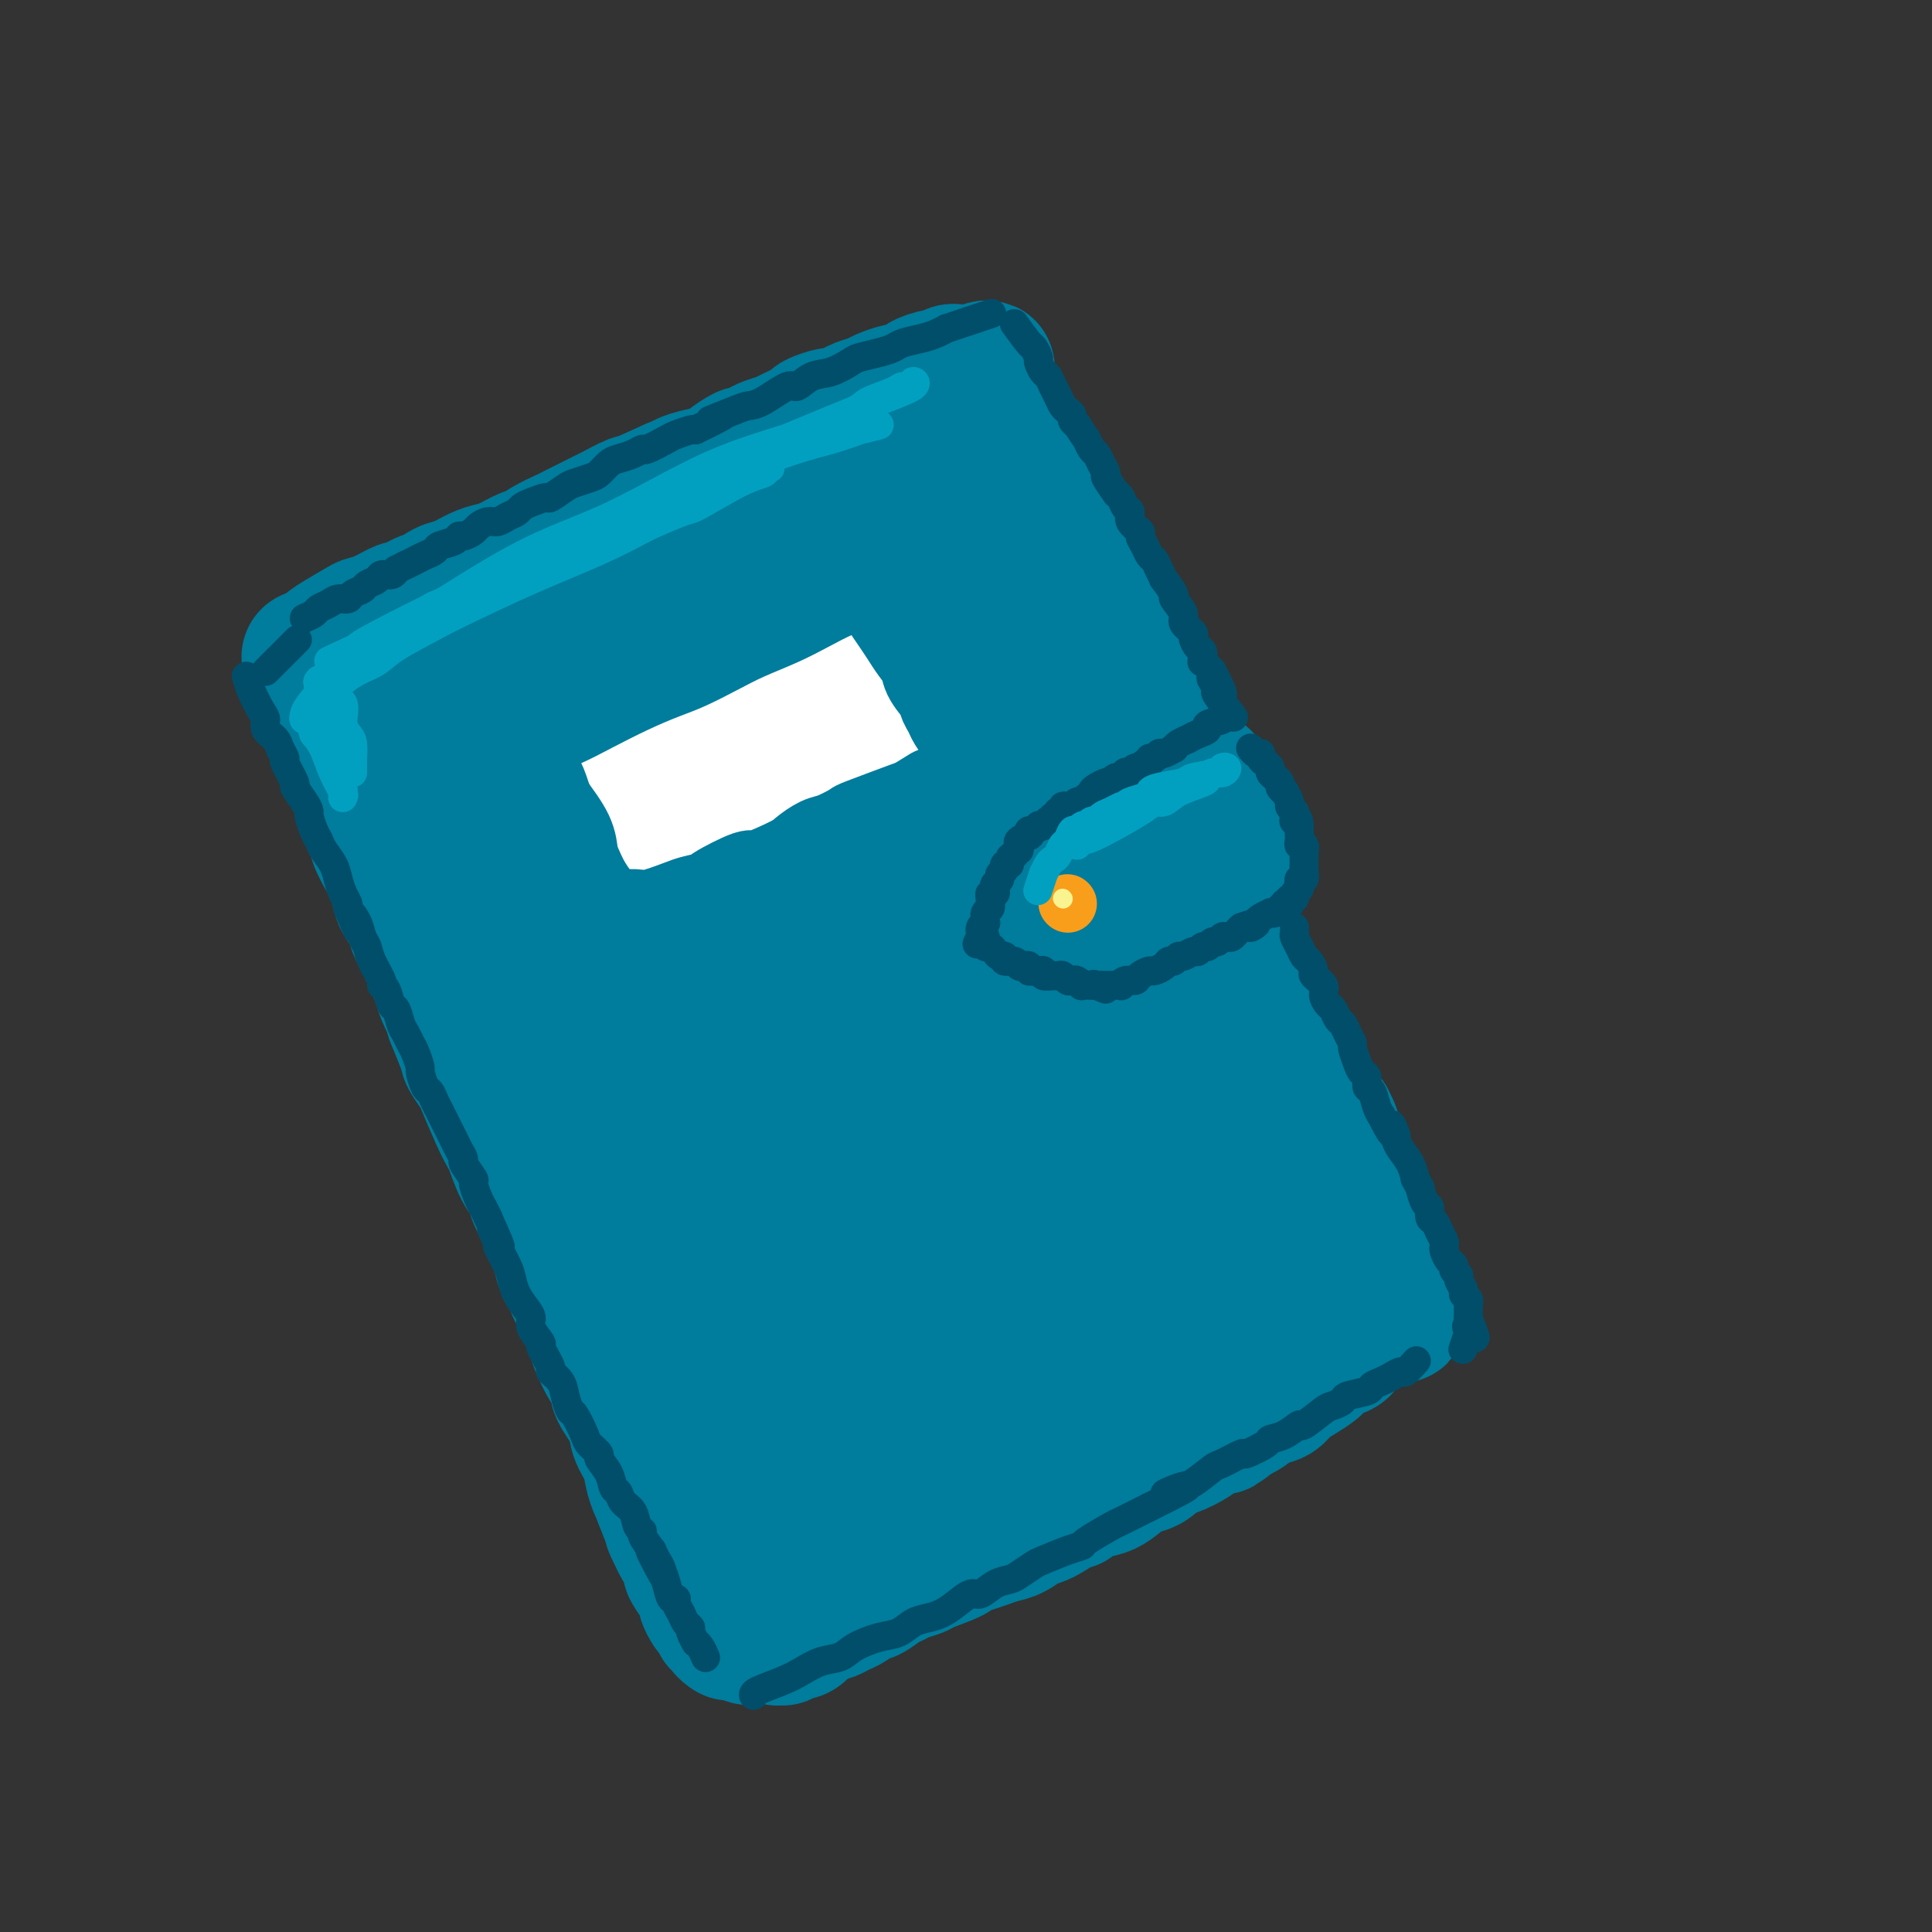 <svg viewBox='0 0 400 400' version='1.1' xmlns='http://www.w3.org/2000/svg' xmlns:xlink='http://www.w3.org/1999/xlink'><rect x="0" y="0" width="400" height="400" fill="#333333" stroke="none"/><g fill='none' stroke='rgb(0,124,156)' stroke-width='28' stroke-linecap='round' stroke-linejoin='round'><path d='M64,136c0.675,1.835 1.350,3.671 2,5c0.650,1.329 1.274,2.153 2,4c0.726,1.847 1.552,4.717 2,6c0.448,1.283 0.518,0.980 1,2c0.482,1.020 1.377,3.363 2,5c0.623,1.637 0.974,2.569 1,3c0.026,0.431 -0.275,0.362 0,1c0.275,0.638 1.124,1.983 2,4c0.876,2.017 1.778,4.707 2,6c0.222,1.293 -0.235,1.189 0,2c0.235,0.811 1.161,2.536 2,4c0.839,1.464 1.591,2.665 2,4c0.409,1.335 0.476,2.802 1,4c0.524,1.198 1.506,2.127 2,3c0.494,0.873 0.499,1.688 1,3c0.501,1.312 1.499,3.119 2,4c0.501,0.881 0.505,0.834 1,2c0.495,1.166 1.479,3.545 2,5c0.521,1.455 0.577,1.987 1,3c0.423,1.013 1.211,2.506 2,4'/><path d='M94,210c4.528,11.407 0.846,2.925 0,1c-0.846,-1.925 1.142,2.708 2,5c0.858,2.292 0.587,2.243 1,3c0.413,0.757 1.510,2.322 2,3c0.490,0.678 0.371,0.471 1,2c0.629,1.529 2.004,4.794 3,7c0.996,2.206 1.613,3.353 2,4c0.387,0.647 0.545,0.792 1,2c0.455,1.208 1.207,3.477 2,5c0.793,1.523 1.627,2.298 2,3c0.373,0.702 0.283,1.331 1,3c0.717,1.669 2.239,4.378 3,6c0.761,1.622 0.761,2.157 1,3c0.239,0.843 0.715,1.992 1,3c0.285,1.008 0.377,1.873 1,3c0.623,1.127 1.777,2.517 2,3c0.223,0.483 -0.485,0.061 0,1c0.485,0.939 2.163,3.239 3,5c0.837,1.761 0.834,2.983 1,4c0.166,1.017 0.500,1.829 1,3c0.500,1.171 1.165,2.700 2,4c0.835,1.300 1.838,2.370 2,3c0.162,0.630 -0.518,0.818 0,2c0.518,1.182 2.233,3.357 3,5c0.767,1.643 0.587,2.755 1,4c0.413,1.245 1.420,2.622 2,4c0.580,1.378 0.733,2.756 1,4c0.267,1.244 0.648,2.356 1,3c0.352,0.644 0.676,0.822 1,1'/><path d='M137,309c6.813,16.107 2.346,6.874 1,4c-1.346,-2.874 0.428,0.610 1,2c0.572,1.390 -0.057,0.685 0,1c0.057,0.315 0.799,1.652 1,2c0.201,0.348 -0.138,-0.291 0,0c0.138,0.291 0.754,1.512 1,2c0.246,0.488 0.123,0.244 0,0'/><path d='M68,134c-0.099,-0.110 -0.197,-0.220 1,-1c1.197,-0.780 3.690,-2.231 5,-3c1.310,-0.769 1.438,-0.855 2,-1c0.562,-0.145 1.560,-0.349 3,-1c1.440,-0.651 3.323,-1.751 4,-2c0.677,-0.249 0.147,0.352 1,0c0.853,-0.352 3.089,-1.656 4,-2c0.911,-0.344 0.498,0.272 1,0c0.502,-0.272 1.917,-1.434 3,-2c1.083,-0.566 1.832,-0.538 3,-1c1.168,-0.462 2.756,-1.415 4,-2c1.244,-0.585 2.145,-0.804 3,-1c0.855,-0.196 1.665,-0.371 3,-1c1.335,-0.629 3.195,-1.712 4,-2c0.805,-0.288 0.555,0.217 1,0c0.445,-0.217 1.586,-1.158 3,-2c1.414,-0.842 3.100,-1.586 4,-2c0.900,-0.414 1.012,-0.497 2,-1c0.988,-0.503 2.852,-1.426 4,-2c1.148,-0.574 1.581,-0.797 2,-1c0.419,-0.203 0.824,-0.384 2,-1c1.176,-0.616 3.124,-1.666 4,-2c0.876,-0.334 0.679,0.047 1,0c0.321,-0.047 1.161,-0.524 2,-1'/><path d='M134,103c10.719,-4.974 4.516,-1.910 3,-1c-1.516,0.910 1.654,-0.334 3,-1c1.346,-0.666 0.869,-0.755 1,-1c0.131,-0.245 0.869,-0.648 2,-1c1.131,-0.352 2.655,-0.654 4,-1c1.345,-0.346 2.510,-0.737 3,-1c0.490,-0.263 0.304,-0.399 1,-1c0.696,-0.601 2.274,-1.667 3,-2c0.726,-0.333 0.601,0.066 1,0c0.399,-0.066 1.323,-0.599 2,-1c0.677,-0.401 1.107,-0.670 2,-1c0.893,-0.330 2.250,-0.719 3,-1c0.750,-0.281 0.892,-0.453 2,-1c1.108,-0.547 3.183,-1.470 4,-2c0.817,-0.530 0.378,-0.667 1,-1c0.622,-0.333 2.306,-0.863 3,-1c0.694,-0.137 0.397,0.118 1,0c0.603,-0.118 2.106,-0.610 3,-1c0.894,-0.390 1.179,-0.678 2,-1c0.821,-0.322 2.178,-0.678 3,-1c0.822,-0.322 1.107,-0.611 2,-1c0.893,-0.389 2.392,-0.879 3,-1c0.608,-0.121 0.324,0.126 1,0c0.676,-0.126 2.313,-0.626 3,-1c0.687,-0.374 0.423,-0.622 1,-1c0.577,-0.378 1.996,-0.887 3,-1c1.004,-0.113 1.592,0.169 2,0c0.408,-0.169 0.635,-0.787 1,-1c0.365,-0.213 0.867,-0.019 1,0c0.133,0.019 -0.105,-0.137 0,0c0.105,0.137 0.552,0.569 1,1'/><path d='M199,78c10.191,-3.781 3.167,-0.733 1,1c-2.167,1.733 0.521,2.151 2,3c1.479,0.849 1.748,2.130 2,3c0.252,0.870 0.486,1.328 1,2c0.514,0.672 1.307,1.558 2,3c0.693,1.442 1.285,3.439 2,5c0.715,1.561 1.553,2.687 2,4c0.447,1.313 0.505,2.812 1,4c0.495,1.188 1.428,2.064 2,3c0.572,0.936 0.783,1.933 1,3c0.217,1.067 0.438,2.205 1,3c0.562,0.795 1.464,1.248 2,2c0.536,0.752 0.706,1.804 1,3c0.294,1.196 0.712,2.536 1,3c0.288,0.464 0.444,0.054 1,1c0.556,0.946 1.511,3.250 2,5c0.489,1.750 0.512,2.947 1,4c0.488,1.053 1.440,1.963 2,3c0.560,1.037 0.728,2.203 1,3c0.272,0.797 0.649,1.227 1,2c0.351,0.773 0.675,1.890 1,3c0.325,1.110 0.649,2.212 1,3c0.351,0.788 0.728,1.264 1,2c0.272,0.736 0.440,1.734 1,3c0.560,1.266 1.511,2.799 2,4c0.489,1.201 0.515,2.070 1,3c0.485,0.930 1.429,1.919 2,3c0.571,1.081 0.769,2.253 1,3c0.231,0.747 0.495,1.071 1,2c0.505,0.929 1.253,2.465 2,4'/><path d='M241,168c6.753,14.536 2.636,5.875 1,3c-1.636,-2.875 -0.789,0.036 0,2c0.789,1.964 1.521,2.981 2,4c0.479,1.019 0.705,2.041 1,3c0.295,0.959 0.660,1.857 1,3c0.340,1.143 0.654,2.531 1,3c0.346,0.469 0.724,0.018 1,1c0.276,0.982 0.450,3.398 1,5c0.550,1.602 1.476,2.391 2,3c0.524,0.609 0.648,1.037 1,2c0.352,0.963 0.934,2.462 1,3c0.066,0.538 -0.382,0.114 0,1c0.382,0.886 1.594,3.080 2,4c0.406,0.920 0.007,0.564 0,1c-0.007,0.436 0.379,1.663 1,3c0.621,1.337 1.476,2.785 2,4c0.524,1.215 0.718,2.198 1,3c0.282,0.802 0.654,1.422 1,2c0.346,0.578 0.666,1.113 1,2c0.334,0.887 0.681,2.125 1,3c0.319,0.875 0.610,1.388 1,2c0.390,0.612 0.878,1.322 1,2c0.122,0.678 -0.122,1.322 0,2c0.122,0.678 0.610,1.389 1,2c0.390,0.611 0.682,1.121 1,2c0.318,0.879 0.663,2.126 1,3c0.337,0.874 0.668,1.375 1,2c0.332,0.625 0.666,1.374 1,2c0.334,0.626 0.667,1.130 1,2c0.333,0.870 0.667,2.106 1,3c0.333,0.894 0.667,1.447 1,2'/><path d='M272,247c4.976,12.587 1.915,4.554 1,2c-0.915,-2.554 0.314,0.372 1,2c0.686,1.628 0.828,1.958 1,2c0.172,0.042 0.374,-0.205 1,1c0.626,1.205 1.674,3.862 2,5c0.326,1.138 -0.071,0.757 0,1c0.071,0.243 0.612,1.112 1,2c0.388,0.888 0.625,1.796 1,2c0.375,0.204 0.889,-0.297 1,0c0.111,0.297 -0.180,1.390 0,2c0.180,0.610 0.833,0.737 1,1c0.167,0.263 -0.150,0.662 0,1c0.150,0.338 0.769,0.615 1,1c0.231,0.385 0.076,0.877 0,1c-0.076,0.123 -0.071,-0.123 0,0c0.071,0.123 0.208,0.614 0,1c-0.208,0.386 -0.763,0.666 -1,1c-0.237,0.334 -0.157,0.724 0,1c0.157,0.276 0.391,0.440 0,1c-0.391,0.560 -1.408,1.516 -2,2c-0.592,0.484 -0.759,0.496 -1,1c-0.241,0.504 -0.557,1.500 -1,2c-0.443,0.500 -1.015,0.504 -2,1c-0.985,0.496 -2.385,1.485 -3,2c-0.615,0.515 -0.447,0.557 -1,1c-0.553,0.443 -1.828,1.288 -3,2c-1.172,0.712 -2.239,1.290 -3,2c-0.761,0.710 -1.214,1.551 -2,2c-0.786,0.449 -1.904,0.505 -3,1c-1.096,0.495 -2.170,1.427 -3,2c-0.830,0.573 -1.415,0.786 -2,1'/><path d='M256,293c-4.554,3.511 -2.939,2.288 -3,2c-0.061,-0.288 -1.797,0.360 -3,1c-1.203,0.640 -1.874,1.271 -3,2c-1.126,0.729 -2.709,1.555 -4,2c-1.291,0.445 -2.291,0.508 -3,1c-0.709,0.492 -1.126,1.412 -2,2c-0.874,0.588 -2.203,0.845 -3,1c-0.797,0.155 -1.060,0.206 -2,1c-0.940,0.794 -2.555,2.329 -4,3c-1.445,0.671 -2.718,0.479 -4,1c-1.282,0.521 -2.573,1.754 -3,2c-0.427,0.246 0.010,-0.495 -1,0c-1.010,0.495 -3.467,2.227 -5,3c-1.533,0.773 -2.142,0.588 -3,1c-0.858,0.412 -1.965,1.420 -3,2c-1.035,0.580 -2.000,0.732 -3,1c-1.000,0.268 -2.037,0.653 -3,1c-0.963,0.347 -1.853,0.656 -3,1c-1.147,0.344 -2.552,0.722 -3,1c-0.448,0.278 0.059,0.456 -1,1c-1.059,0.544 -3.686,1.454 -5,2c-1.314,0.546 -1.316,0.729 -2,1c-0.684,0.271 -2.051,0.631 -3,1c-0.949,0.369 -1.479,0.747 -2,1c-0.521,0.253 -1.031,0.382 -2,1c-0.969,0.618 -2.396,1.724 -3,2c-0.604,0.276 -0.386,-0.280 -1,0c-0.614,0.280 -2.062,1.395 -3,2c-0.938,0.605 -1.368,0.701 -2,1c-0.632,0.299 -1.466,0.800 -2,1c-0.534,0.200 -0.767,0.100 -1,0'/><path d='M171,334c-13.495,6.520 -4.733,2.320 -2,1c2.733,-1.320 -0.564,0.238 -2,1c-1.436,0.762 -1.011,0.726 -1,1c0.011,0.274 -0.393,0.858 -1,1c-0.607,0.142 -1.416,-0.157 -2,0c-0.584,0.157 -0.944,0.770 -1,1c-0.056,0.230 0.192,0.077 0,0c-0.192,-0.077 -0.824,-0.079 -1,0c-0.176,0.079 0.105,0.240 0,0c-0.105,-0.240 -0.594,-0.882 -1,-1c-0.406,-0.118 -0.728,0.289 -1,0c-0.272,-0.289 -0.496,-1.275 -1,-2c-0.504,-0.725 -1.290,-1.189 -2,-2c-0.710,-0.811 -1.345,-1.968 -2,-3c-0.655,-1.032 -1.330,-1.937 -2,-3c-0.670,-1.063 -1.334,-2.284 -2,-4c-0.666,-1.716 -1.334,-3.928 -2,-6c-0.666,-2.072 -1.329,-4.004 -2,-6c-0.671,-1.996 -1.349,-4.055 -2,-6c-0.651,-1.945 -1.275,-3.777 -2,-6c-0.725,-2.223 -1.550,-4.838 -2,-7c-0.450,-2.162 -0.526,-3.872 -1,-6c-0.474,-2.128 -1.348,-4.675 -2,-7c-0.652,-2.325 -1.082,-4.427 -2,-7c-0.918,-2.573 -2.324,-5.616 -3,-8c-0.676,-2.384 -0.622,-4.110 -1,-6c-0.378,-1.890 -1.189,-3.945 -2,-6'/><path d='M129,253c-3.930,-12.827 -2.257,-7.396 -2,-7c0.257,0.396 -0.904,-4.244 -2,-7c-1.096,-2.756 -2.128,-3.628 -3,-6c-0.872,-2.372 -1.584,-6.243 -2,-8c-0.416,-1.757 -0.536,-1.400 -1,-3c-0.464,-1.600 -1.271,-5.158 -2,-8c-0.729,-2.842 -1.381,-4.969 -2,-7c-0.619,-2.031 -1.205,-3.968 -2,-6c-0.795,-2.032 -1.799,-4.160 -2,-5c-0.201,-0.840 0.402,-0.392 0,-2c-0.402,-1.608 -1.809,-5.274 -3,-8c-1.191,-2.726 -2.165,-4.514 -3,-6c-0.835,-1.486 -1.529,-2.669 -2,-4c-0.471,-1.331 -0.718,-2.809 -1,-4c-0.282,-1.191 -0.599,-2.096 -1,-3c-0.401,-0.904 -0.885,-1.806 -1,-3c-0.115,-1.194 0.139,-2.679 0,-4c-0.139,-1.321 -0.670,-2.476 -1,-3c-0.330,-0.524 -0.457,-0.415 0,-1c0.457,-0.585 1.499,-1.864 2,-3c0.501,-1.136 0.460,-2.130 1,-3c0.540,-0.870 1.660,-1.617 3,-3c1.340,-1.383 2.900,-3.401 5,-5c2.100,-1.599 4.742,-2.779 8,-5c3.258,-2.221 7.133,-5.482 9,-7c1.867,-1.518 1.725,-1.294 5,-3c3.275,-1.706 9.966,-5.344 15,-8c5.034,-2.656 8.411,-4.330 10,-5c1.589,-0.670 1.389,-0.334 4,-2c2.611,-1.666 8.032,-5.333 11,-7c2.968,-1.667 3.484,-1.333 4,-1'/><path d='M176,106c8.644,-4.575 5.754,-3.012 6,-3c0.246,0.012 3.628,-1.529 5,-2c1.372,-0.471 0.735,0.126 1,0c0.265,-0.126 1.431,-0.975 2,-1c0.569,-0.025 0.541,0.775 1,1c0.459,0.225 1.406,-0.124 2,0c0.594,0.124 0.835,0.720 2,2c1.165,1.280 3.252,3.246 4,4c0.748,0.754 0.156,0.298 2,4c1.844,3.702 6.125,11.561 9,17c2.875,5.439 4.344,8.458 6,12c1.656,3.542 3.500,7.608 5,11c1.500,3.392 2.658,6.111 4,9c1.342,2.889 2.870,5.946 4,9c1.130,3.054 1.861,6.103 3,9c1.139,2.897 2.684,5.642 4,9c1.316,3.358 2.402,7.330 3,9c0.598,1.670 0.706,1.039 2,4c1.294,2.961 3.772,9.513 5,14c1.228,4.487 1.207,6.908 2,10c0.793,3.092 2.401,6.855 3,9c0.599,2.145 0.189,2.673 1,5c0.811,2.327 2.843,6.455 4,9c1.157,2.545 1.438,3.508 2,5c0.562,1.492 1.403,3.513 2,5c0.597,1.487 0.949,2.440 1,3c0.051,0.560 -0.199,0.727 0,1c0.199,0.273 0.847,0.650 1,1c0.153,0.350 -0.190,0.671 0,1c0.190,0.329 0.911,0.665 1,1c0.089,0.335 -0.456,0.667 -1,1'/><path d='M262,265c4.816,15.284 0.355,5.493 -1,2c-1.355,-3.493 0.397,-0.687 -1,1c-1.397,1.687 -5.944,2.256 -9,3c-3.056,0.744 -4.623,1.663 -9,3c-4.377,1.337 -11.565,3.090 -15,4c-3.435,0.910 -3.115,0.975 -6,2c-2.885,1.025 -8.973,3.009 -14,5c-5.027,1.991 -8.992,3.990 -13,6c-4.008,2.010 -8.058,4.030 -12,6c-3.942,1.970 -7.777,3.891 -11,6c-3.223,2.109 -5.834,4.405 -8,6c-2.166,1.595 -3.888,2.490 -5,3c-1.112,0.510 -1.615,0.634 -2,1c-0.385,0.366 -0.652,0.975 1,0c1.652,-0.975 5.225,-3.534 11,-7c5.775,-3.466 13.753,-7.838 21,-12c7.247,-4.162 13.763,-8.112 20,-12c6.237,-3.888 12.195,-7.714 17,-11c4.805,-3.286 8.457,-6.032 11,-8c2.543,-1.968 3.977,-3.159 5,-4c1.023,-0.841 1.634,-1.331 2,-2c0.366,-0.669 0.485,-1.516 1,-2c0.515,-0.484 1.425,-0.603 -1,0c-2.425,0.603 -8.185,1.929 -11,2c-2.815,0.071 -2.685,-1.112 -10,2c-7.315,3.112 -22.076,10.519 -31,15c-8.924,4.481 -12.011,6.036 -15,8c-2.989,1.964 -5.882,4.336 -8,6c-2.118,1.664 -3.462,2.618 -4,3c-0.538,0.382 -0.269,0.191 0,0'/><path d='M165,291c-9.109,5.032 -2.882,1.611 2,-1c4.882,-2.611 8.420,-4.412 15,-8c6.580,-3.588 16.202,-8.964 24,-14c7.798,-5.036 13.771,-9.733 19,-14c5.229,-4.267 9.712,-8.103 13,-11c3.288,-2.897 5.379,-4.853 6,-6c0.621,-1.147 -0.230,-1.484 0,-2c0.230,-0.516 1.541,-1.212 -1,-1c-2.541,0.212 -8.933,1.333 -13,2c-4.067,0.667 -5.809,0.880 -11,3c-5.191,2.120 -13.833,6.145 -25,13c-11.167,6.855 -24.861,16.538 -31,21c-6.139,4.462 -4.723,3.703 -6,5c-1.277,1.297 -5.247,4.650 -7,6c-1.753,1.350 -1.288,0.696 0,0c1.288,-0.696 3.400,-1.434 8,-4c4.600,-2.566 11.690,-6.960 18,-11c6.310,-4.040 11.840,-7.725 14,-9c2.160,-1.275 0.949,-0.138 10,-8c9.051,-7.862 28.365,-24.722 37,-32c8.635,-7.278 6.591,-4.975 7,-6c0.409,-1.025 3.271,-5.378 5,-7c1.729,-1.622 2.327,-0.513 0,0c-2.327,0.513 -7.578,0.430 -10,0c-2.422,-0.430 -2.016,-1.207 -10,3c-7.984,4.207 -24.360,13.400 -35,20c-10.640,6.600 -15.544,10.608 -21,15c-5.456,4.392 -11.462,9.167 -15,12c-3.538,2.833 -4.606,3.724 -5,4c-0.394,0.276 -0.112,-0.064 0,0c0.112,0.064 0.056,0.532 0,1'/><path d='M153,262c-3.633,3.673 7.784,-3.145 17,-9c9.216,-5.855 16.231,-10.747 23,-16c6.769,-5.253 13.291,-10.866 19,-16c5.709,-5.134 10.605,-9.788 14,-13c3.395,-3.212 5.290,-4.982 6,-6c0.710,-1.018 0.237,-1.286 0,-2c-0.237,-0.714 -0.238,-1.875 -3,-2c-2.762,-0.125 -8.287,0.786 -17,4c-8.713,3.214 -20.615,8.731 -26,11c-5.385,2.269 -4.254,1.290 -11,6c-6.746,4.710 -21.370,15.110 -29,21c-7.630,5.890 -8.267,7.271 -9,8c-0.733,0.729 -1.563,0.805 -2,1c-0.437,0.195 -0.480,0.509 1,0c1.480,-0.509 4.483,-1.841 10,-5c5.517,-3.159 13.547,-8.145 22,-14c8.453,-5.855 17.330,-12.577 22,-16c4.670,-3.423 5.133,-3.545 10,-8c4.867,-4.455 14.138,-13.241 18,-17c3.862,-3.759 2.315,-2.490 2,-2c-0.315,0.490 0.603,0.201 -1,0c-1.603,-0.201 -5.728,-0.315 -12,1c-6.272,1.315 -14.693,4.057 -23,8c-8.307,3.943 -16.502,9.086 -21,12c-4.498,2.914 -5.299,3.600 -10,7c-4.701,3.400 -13.303,9.513 -17,12c-3.697,2.487 -2.488,1.349 -2,1c0.488,-0.349 0.254,0.092 1,0c0.746,-0.092 2.470,-0.717 7,-3c4.530,-2.283 11.866,-6.224 19,-11c7.134,-4.776 14.067,-10.388 21,-16'/><path d='M182,198c9.697,-7.045 10.938,-10.159 13,-13c2.062,-2.841 4.944,-5.409 6,-7c1.056,-1.591 0.286,-2.204 1,-3c0.714,-0.796 2.912,-1.775 -2,-1c-4.912,0.775 -16.932,3.305 -30,9c-13.068,5.695 -27.182,14.557 -36,20c-8.818,5.443 -12.338,7.468 -15,9c-2.662,1.532 -4.466,2.571 -5,3c-0.534,0.429 0.203,0.247 1,0c0.797,-0.247 1.654,-0.561 6,-3c4.346,-2.439 12.181,-7.004 20,-12c7.819,-4.996 15.621,-10.424 23,-16c7.379,-5.576 14.334,-11.299 20,-16c5.666,-4.701 10.045,-8.378 13,-11c2.955,-2.622 4.488,-4.189 5,-5c0.512,-0.811 0.003,-0.866 0,-1c-0.003,-0.134 0.499,-0.346 -2,0c-2.499,0.346 -7.998,1.249 -15,3c-7.002,1.751 -15.506,4.350 -23,8c-7.494,3.650 -13.977,8.353 -19,12c-5.023,3.647 -8.584,6.240 -11,8c-2.416,1.760 -3.685,2.689 -4,3c-0.315,0.311 0.324,0.004 0,0c-0.324,-0.004 -1.611,0.295 0,-1c1.611,-1.295 6.122,-4.186 12,-9c5.878,-4.814 13.125,-11.552 19,-17c5.875,-5.448 10.379,-9.605 14,-13c3.621,-3.395 6.360,-6.030 8,-8c1.640,-1.970 2.183,-3.277 2,-4c-0.183,-0.723 -1.091,-0.861 -2,-1'/><path d='M181,132c-1.679,-0.863 -5.875,-0.522 -12,1c-6.125,1.522 -14.177,4.225 -22,8c-7.823,3.775 -15.417,8.623 -23,13c-7.583,4.377 -15.154,8.282 -20,11c-4.846,2.718 -6.968,4.249 -8,5c-1.032,0.751 -0.973,0.723 -1,1c-0.027,0.277 -0.140,0.859 1,0c1.140,-0.859 3.532,-3.158 8,-7c4.468,-3.842 11.012,-9.225 17,-14c5.988,-4.775 11.420,-8.940 14,-11c2.580,-2.060 2.310,-2.013 3,-3c0.690,-0.987 2.341,-3.008 3,-4c0.659,-0.992 0.326,-0.955 -1,-1c-1.326,-0.045 -3.643,-0.174 -8,0c-4.357,0.174 -10.753,0.649 -17,2c-6.247,1.351 -12.346,3.577 -17,5c-4.654,1.423 -7.863,2.041 -11,3c-3.137,0.959 -6.202,2.258 -8,3c-1.798,0.742 -2.329,0.928 -3,1c-0.671,0.072 -1.481,0.030 -2,0c-0.519,-0.030 -0.745,-0.048 -1,0c-0.255,0.048 -0.537,0.162 1,0c1.537,-0.162 4.893,-0.601 10,-2c5.107,-1.399 11.966,-3.757 19,-6c7.034,-2.243 14.244,-4.370 21,-7c6.756,-2.630 13.060,-5.763 19,-8c5.940,-2.237 11.517,-3.577 16,-5c4.483,-1.423 7.872,-2.928 11,-4c3.128,-1.072 5.996,-1.712 8,-2c2.004,-0.288 3.144,-0.225 4,0c0.856,0.225 1.428,0.613 2,1'/><path d='M184,112c2.283,-0.371 0.990,-0.799 0,0c-0.990,0.799 -1.678,2.824 -1,3c0.678,0.176 2.722,-1.499 -5,5c-7.722,6.499 -25.211,21.170 -32,27c-6.789,5.830 -2.880,2.818 -6,5c-3.120,2.182 -13.271,9.559 -19,14c-5.729,4.441 -7.038,5.948 -9,8c-1.962,2.052 -4.578,4.650 -6,6c-1.422,1.350 -1.652,1.450 -2,2c-0.348,0.550 -0.815,1.548 -1,2c-0.185,0.452 -0.086,0.359 1,0c1.086,-0.359 3.161,-0.984 4,-1c0.839,-0.016 0.441,0.575 7,-3c6.559,-3.575 20.075,-11.317 29,-16c8.925,-4.683 13.260,-6.306 18,-9c4.740,-2.694 9.885,-6.459 14,-9c4.115,-2.541 7.202,-3.858 10,-5c2.798,-1.142 5.309,-2.111 7,-3c1.691,-0.889 2.562,-1.700 3,-2c0.438,-0.300 0.444,-0.089 1,0c0.556,0.089 1.662,0.056 2,0c0.338,-0.056 -0.090,-0.133 0,0c0.090,0.133 0.700,0.478 1,1c0.300,0.522 0.290,1.220 0,4c-0.290,2.780 -0.862,7.642 -1,12c-0.138,4.358 0.156,8.212 0,14c-0.156,5.788 -0.764,13.510 -1,20c-0.236,6.490 -0.102,11.747 0,15c0.102,3.253 0.172,4.501 1,9c0.828,4.499 2.414,12.250 4,20'/><path d='M203,231c0.583,4.716 -0.461,2.006 1,5c1.461,2.994 5.427,11.691 8,17c2.573,5.309 3.754,7.228 5,9c1.246,1.772 2.557,3.396 4,6c1.443,2.604 3.016,6.187 4,8c0.984,1.813 1.378,1.855 2,3c0.622,1.145 1.473,3.392 2,5c0.527,1.608 0.730,2.578 1,3c0.270,0.422 0.607,0.297 1,1c0.393,0.703 0.840,2.233 1,3c0.160,0.767 0.032,0.769 0,1c-0.032,0.231 0.032,0.690 0,1c-0.032,0.310 -0.162,0.470 -1,1c-0.838,0.530 -2.386,1.429 -3,2c-0.614,0.571 -0.294,0.814 -3,2c-2.706,1.186 -8.437,3.316 -13,5c-4.563,1.684 -7.958,2.923 -11,4c-3.042,1.077 -5.732,1.994 -8,3c-2.268,1.006 -4.114,2.102 -6,3c-1.886,0.898 -3.812,1.600 -5,2c-1.188,0.400 -1.638,0.499 -3,1c-1.362,0.501 -3.636,1.404 -5,2c-1.364,0.596 -1.818,0.885 -2,1c-0.182,0.115 -0.091,0.058 0,0'/><path d='M136,308c0.764,1.944 1.528,3.887 2,5c0.472,1.113 0.651,1.395 1,2c0.349,0.605 0.868,1.532 1,2c0.132,0.468 -0.124,0.477 0,1c0.124,0.523 0.628,1.561 1,2c0.372,0.439 0.611,0.278 1,1c0.389,0.722 0.926,2.325 1,3c0.074,0.675 -0.317,0.422 0,1c0.317,0.578 1.341,1.986 2,3c0.659,1.014 0.951,1.633 1,2c0.049,0.367 -0.146,0.480 0,1c0.146,0.520 0.632,1.445 1,2c0.368,0.555 0.620,0.740 1,1c0.380,0.260 0.890,0.595 1,1c0.110,0.405 -0.181,0.879 0,1c0.181,0.121 0.832,-0.112 1,0c0.168,0.112 -0.147,0.569 0,1c0.147,0.431 0.756,0.838 1,1c0.244,0.162 0.122,0.081 0,0'/><path d='M155,339c2.891,-1.287 5.783,-2.574 7,-3c1.217,-0.426 0.761,0.010 3,-1c2.239,-1.010 7.174,-3.466 10,-5c2.826,-1.534 3.542,-2.145 5,-3c1.458,-0.855 3.659,-1.954 6,-3c2.341,-1.046 4.823,-2.039 7,-3c2.177,-0.961 4.050,-1.889 6,-3c1.950,-1.111 3.978,-2.405 5,-3c1.022,-0.595 1.039,-0.492 2,-1c0.961,-0.508 2.868,-1.628 5,-3c2.132,-1.372 4.490,-2.997 6,-4c1.510,-1.003 2.173,-1.386 3,-2c0.827,-0.614 1.820,-1.460 3,-2c1.180,-0.540 2.549,-0.775 3,-1c0.451,-0.225 -0.014,-0.440 1,-1c1.014,-0.560 3.507,-1.463 5,-2c1.493,-0.537 1.987,-0.706 3,-1c1.013,-0.294 2.544,-0.713 3,-1c0.456,-0.287 -0.164,-0.443 1,-1c1.164,-0.557 4.113,-1.514 6,-2c1.887,-0.486 2.712,-0.501 4,-1c1.288,-0.499 3.039,-1.480 4,-2c0.961,-0.520 1.132,-0.577 2,-1c0.868,-0.423 2.434,-1.211 4,-2'/><path d='M259,288c16.844,-8.156 6.956,-3.044 3,-1c-3.956,2.044 -1.978,1.022 0,0'/><path d='M204,83c1.943,2.238 3.885,4.475 5,6c1.115,1.525 1.402,2.337 2,3c0.598,0.663 1.508,1.177 2,2c0.492,0.823 0.566,1.955 1,3c0.434,1.045 1.228,2.004 2,3c0.772,0.996 1.520,2.031 2,3c0.480,0.969 0.691,1.872 1,3c0.309,1.128 0.716,2.479 1,3c0.284,0.521 0.443,0.211 1,1c0.557,0.789 1.510,2.676 2,4c0.490,1.324 0.516,2.086 1,3c0.484,0.914 1.425,1.982 2,3c0.575,1.018 0.784,1.988 1,3c0.216,1.012 0.439,2.065 1,3c0.561,0.935 1.460,1.750 2,3c0.540,1.250 0.722,2.933 1,4c0.278,1.067 0.652,1.518 1,2c0.348,0.482 0.671,0.995 1,2c0.329,1.005 0.665,2.503 1,4'/><path d='M234,141c2.593,6.062 1.075,2.217 1,2c-0.075,-0.217 1.292,3.192 2,5c0.708,1.808 0.757,2.013 1,3c0.243,0.987 0.681,2.757 1,4c0.319,1.243 0.518,1.960 1,3c0.482,1.040 1.246,2.403 2,4c0.754,1.597 1.497,3.428 2,5c0.503,1.572 0.765,2.886 1,4c0.235,1.114 0.445,2.027 1,3c0.555,0.973 1.457,2.006 2,3c0.543,0.994 0.726,1.950 1,3c0.274,1.050 0.640,2.195 1,3c0.360,0.805 0.715,1.271 1,2c0.285,0.729 0.500,1.721 1,3c0.500,1.279 1.286,2.846 2,4c0.714,1.154 1.358,1.894 2,3c0.642,1.106 1.284,2.578 2,4c0.716,1.422 1.505,2.792 2,4c0.495,1.208 0.694,2.252 1,3c0.306,0.748 0.717,1.199 1,2c0.283,0.801 0.438,1.952 1,3c0.562,1.048 1.529,1.992 2,3c0.471,1.008 0.444,2.078 1,3c0.556,0.922 1.696,1.694 2,2c0.304,0.306 -0.228,0.144 0,1c0.228,0.856 1.215,2.731 2,4c0.785,1.269 1.367,1.934 2,3c0.633,1.066 1.316,2.533 2,4'/><path d='M274,231c3.582,6.712 1.537,1.993 1,1c-0.537,-0.993 0.433,1.738 1,3c0.567,1.262 0.729,1.053 1,2c0.271,0.947 0.650,3.051 1,4c0.350,0.949 0.671,0.742 1,1c0.329,0.258 0.667,0.979 1,2c0.333,1.021 0.663,2.342 1,3c0.337,0.658 0.682,0.653 1,1c0.318,0.347 0.610,1.048 1,2c0.390,0.952 0.879,2.157 1,3c0.121,0.843 -0.125,1.325 0,2c0.125,0.675 0.621,1.542 1,2c0.379,0.458 0.642,0.508 1,1c0.358,0.492 0.813,1.427 1,2c0.187,0.573 0.106,0.785 0,1c-0.106,0.215 -0.239,0.435 0,1c0.239,0.565 0.849,1.476 1,2c0.151,0.524 -0.156,0.663 0,1c0.156,0.337 0.774,0.874 1,1c0.226,0.126 0.061,-0.158 0,0c-0.061,0.158 -0.016,0.759 0,1c0.016,0.241 0.004,0.121 0,0c-0.004,-0.121 -0.001,-0.242 0,0c0.001,0.242 0.000,0.848 0,1c-0.000,0.152 -0.000,-0.152 0,0c0.000,0.152 0.000,0.758 0,1c-0.000,0.242 -0.000,0.121 0,0'/><path d='M289,269c2.070,6.076 -0.254,2.266 -1,1c-0.746,-1.266 0.086,0.013 0,1c-0.086,0.987 -1.090,1.683 -2,2c-0.910,0.317 -1.726,0.255 -3,1c-1.274,0.745 -3.005,2.296 -4,3c-0.995,0.704 -1.252,0.559 -2,1c-0.748,0.441 -1.985,1.466 -3,2c-1.015,0.534 -1.808,0.576 -3,1c-1.192,0.424 -2.784,1.230 -4,2c-1.216,0.770 -2.057,1.506 -3,2c-0.943,0.494 -1.989,0.747 -3,1c-1.011,0.253 -1.988,0.506 -3,1c-1.012,0.494 -2.059,1.231 -3,2c-0.941,0.769 -1.774,1.572 -3,2c-1.226,0.428 -2.844,0.481 -4,1c-1.156,0.519 -1.850,1.505 -3,2c-1.150,0.495 -2.757,0.499 -4,1c-1.243,0.501 -2.122,1.499 -3,2c-0.878,0.501 -1.756,0.504 -3,1c-1.244,0.496 -2.853,1.483 -4,2c-1.147,0.517 -1.833,0.562 -3,1c-1.167,0.438 -2.816,1.268 -4,2c-1.184,0.732 -1.905,1.365 -3,2c-1.095,0.635 -2.565,1.273 -4,2c-1.435,0.727 -2.834,1.542 -4,2c-1.166,0.458 -2.097,0.560 -3,1c-0.903,0.440 -1.778,1.217 -3,2c-1.222,0.783 -2.791,1.571 -4,2c-1.209,0.429 -2.056,0.500 -3,1c-0.944,0.500 -1.984,1.429 -3,2c-1.016,0.571 -2.008,0.786 -3,1'/><path d='M194,318c-12.911,5.997 -5.189,1.988 -3,1c2.189,-0.988 -1.156,1.044 -3,2c-1.844,0.956 -2.186,0.834 -3,1c-0.814,0.166 -2.099,0.619 -3,1c-0.901,0.381 -1.417,0.690 -2,1c-0.583,0.310 -1.234,0.622 -2,1c-0.766,0.378 -1.647,0.822 -2,1c-0.353,0.178 -0.176,0.089 0,0'/><path d='M242,156c0.000,0.000 3.000,2.000 3,2'/><path d='M245,158c0.641,0.492 0.745,0.723 1,1c0.255,0.277 0.661,0.600 1,1c0.339,0.400 0.612,0.877 1,1c0.388,0.123 0.892,-0.108 1,0c0.108,0.108 -0.181,0.554 0,1c0.181,0.446 0.832,0.893 1,1c0.168,0.107 -0.147,-0.125 0,0c0.147,0.125 0.757,0.607 1,1c0.243,0.393 0.118,0.698 0,1c-0.118,0.302 -0.229,0.602 0,1c0.229,0.398 0.797,0.895 1,1c0.203,0.105 0.040,-0.183 0,0c-0.040,0.183 0.042,0.838 0,1c-0.042,0.162 -0.208,-0.167 0,0c0.208,0.167 0.792,0.832 1,1c0.208,0.168 0.042,-0.161 0,0c-0.042,0.161 0.040,0.813 0,1c-0.040,0.187 -0.203,-0.089 0,0c0.203,0.089 0.772,0.545 1,1c0.228,0.455 0.113,0.911 0,1c-0.113,0.089 -0.226,-0.187 0,0c0.226,0.187 0.792,0.839 1,1c0.208,0.161 0.060,-0.168 0,0c-0.060,0.168 -0.030,0.834 0,1c0.030,0.166 0.061,-0.166 0,0c-0.061,0.166 -0.212,0.832 0,1c0.212,0.168 0.789,-0.161 1,0c0.211,0.161 0.057,0.813 0,1c-0.057,0.187 -0.016,-0.089 0,0c0.016,0.089 0.008,0.545 0,1'/><path d='M256,177c1.660,2.908 0.310,0.677 0,0c-0.310,-0.677 0.419,0.199 0,1c-0.419,0.801 -1.987,1.527 -3,2c-1.013,0.473 -1.470,0.695 -2,1c-0.530,0.305 -1.134,0.695 -2,1c-0.866,0.305 -1.995,0.525 -3,1c-1.005,0.475 -1.886,1.205 -3,2c-1.114,0.795 -2.461,1.656 -3,2c-0.539,0.344 -0.269,0.172 0,0'/></g>
<g fill='none' stroke='rgb(0,78,106)' stroke-width='6' stroke-linecap='round' stroke-linejoin='round'><path d='M253,148c0.351,0.334 0.703,0.668 0,1c-0.703,0.332 -2.460,0.663 -3,1c-0.540,0.337 0.136,0.682 0,1c-0.136,0.318 -1.084,0.611 -2,1c-0.916,0.389 -1.799,0.874 -2,1c-0.201,0.126 0.279,-0.106 0,0c-0.279,0.106 -1.318,0.549 -2,1c-0.682,0.451 -1.009,0.910 -1,1c0.009,0.090 0.352,-0.187 0,0c-0.352,0.187 -1.400,0.839 -2,1c-0.600,0.161 -0.752,-0.168 -1,0c-0.248,0.168 -0.591,0.834 -1,1c-0.409,0.166 -0.883,-0.167 -1,0c-0.117,0.167 0.124,0.833 0,1c-0.124,0.167 -0.611,-0.165 -1,0c-0.389,0.165 -0.678,0.828 -1,1c-0.322,0.172 -0.678,-0.146 -1,0c-0.322,0.146 -0.611,0.757 -1,1c-0.389,0.243 -0.877,0.117 -1,0c-0.123,-0.117 0.121,-0.224 0,0c-0.121,0.224 -0.606,0.778 -1,1c-0.394,0.222 -0.697,0.111 -1,0'/><path d='M231,161c-3.597,2.251 -1.590,1.378 -1,1c0.590,-0.378 -0.237,-0.260 -1,0c-0.763,0.260 -1.461,0.662 -2,1c-0.539,0.338 -0.918,0.611 -1,1c-0.082,0.389 0.133,0.892 0,1c-0.133,0.108 -0.613,-0.181 -1,0c-0.387,0.181 -0.682,0.832 -1,1c-0.318,0.168 -0.658,-0.147 -1,0c-0.342,0.147 -0.684,0.756 -1,1c-0.316,0.244 -0.605,0.122 -1,0c-0.395,-0.122 -0.894,-0.244 -1,0c-0.106,0.244 0.183,0.854 0,1c-0.183,0.146 -0.838,-0.171 -1,0c-0.162,0.171 0.167,0.829 0,1c-0.167,0.171 -0.832,-0.147 -1,0c-0.168,0.147 0.162,0.757 0,1c-0.162,0.243 -0.814,0.118 -1,0c-0.186,-0.118 0.094,-0.228 0,0c-0.094,0.228 -0.561,0.793 -1,1c-0.439,0.207 -0.849,0.054 -1,0c-0.151,-0.054 -0.043,-0.010 0,0c0.043,0.010 0.022,-0.012 0,0c-0.022,0.012 -0.045,0.060 0,0c0.045,-0.060 0.158,-0.227 0,0c-0.158,0.227 -0.586,0.848 -1,1c-0.414,0.152 -0.815,-0.167 -1,0c-0.185,0.167 -0.155,0.818 0,1c0.155,0.182 0.433,-0.106 0,0c-0.433,0.106 -1.578,0.605 -2,1c-0.422,0.395 -0.121,0.684 0,1c0.121,0.316 0.060,0.658 0,1'/><path d='M211,176c-3.255,2.503 -1.393,1.262 -1,1c0.393,-0.262 -0.683,0.455 -1,1c-0.317,0.545 0.126,0.920 0,1c-0.126,0.080 -0.822,-0.133 -1,0c-0.178,0.133 0.162,0.613 0,1c-0.162,0.387 -0.827,0.682 -1,1c-0.173,0.318 0.146,0.659 0,1c-0.146,0.341 -0.757,0.683 -1,1c-0.243,0.317 -0.118,0.611 0,1c0.118,0.389 0.227,0.874 0,1c-0.227,0.126 -0.792,-0.107 -1,0c-0.208,0.107 -0.060,0.553 0,1c0.060,0.447 0.030,0.894 0,1c-0.030,0.106 -0.061,-0.130 0,0c0.061,0.130 0.212,0.627 0,1c-0.212,0.373 -0.788,0.621 -1,1c-0.212,0.379 -0.061,0.889 0,1c0.061,0.111 0.030,-0.177 0,0c-0.030,0.177 -0.061,0.818 0,1c0.061,0.182 0.212,-0.095 0,0c-0.212,0.095 -0.789,0.560 -1,1c-0.211,0.440 -0.057,0.854 0,1c0.057,0.146 0.015,0.025 0,0c-0.015,-0.025 -0.004,0.045 0,0c0.004,-0.045 0.001,-0.204 0,0c-0.001,0.204 -0.000,0.773 0,1c0.000,0.227 0.000,0.114 0,0'/><path d='M203,194c-1.299,2.802 -0.545,0.807 0,0c0.545,-0.807 0.881,-0.427 1,0c0.119,0.427 0.021,0.902 0,1c-0.021,0.098 0.036,-0.180 0,0c-0.036,0.180 -0.163,0.818 0,1c0.163,0.182 0.616,-0.091 1,0c0.384,0.091 0.698,0.545 1,1c0.302,0.455 0.592,0.910 1,1c0.408,0.090 0.935,-0.186 1,0c0.065,0.186 -0.332,0.833 0,1c0.332,0.167 1.395,-0.148 2,0c0.605,0.148 0.754,0.757 1,1c0.246,0.243 0.590,0.118 1,0c0.410,-0.118 0.885,-0.229 1,0c0.115,0.229 -0.129,0.797 0,1c0.129,0.203 0.631,0.040 1,0c0.369,-0.040 0.606,0.042 1,0c0.394,-0.042 0.946,-0.207 1,0c0.054,0.207 -0.389,0.787 0,1c0.389,0.213 1.610,0.061 2,0c0.390,-0.061 -0.050,-0.030 0,0c0.050,0.030 0.590,0.060 1,0c0.410,-0.060 0.688,-0.208 1,0c0.312,0.208 0.656,0.774 1,1c0.344,0.226 0.687,0.113 1,0c0.313,-0.113 0.595,-0.226 1,0c0.405,0.226 0.933,0.793 1,1c0.067,0.207 -0.328,0.056 0,0c0.328,-0.056 1.379,-0.016 2,0c0.621,0.016 0.810,0.008 1,0'/><path d='M227,204c3.730,1.547 1.056,0.415 0,0c-1.056,-0.415 -0.494,-0.111 0,0c0.494,0.111 0.921,0.030 1,0c0.079,-0.030 -0.191,-0.008 0,0c0.191,0.008 0.844,0.002 1,0c0.156,-0.002 -0.183,0.001 0,0c0.183,-0.001 0.888,-0.004 1,0c0.112,0.004 -0.369,0.016 0,0c0.369,-0.016 1.589,-0.060 2,0c0.411,0.060 0.012,0.222 0,0c-0.012,-0.222 0.363,-0.829 1,-1c0.637,-0.171 1.536,0.095 2,0c0.464,-0.095 0.491,-0.551 1,-1c0.509,-0.449 1.498,-0.890 2,-1c0.502,-0.110 0.516,0.110 1,0c0.484,-0.110 1.438,-0.550 2,-1c0.562,-0.450 0.732,-0.909 1,-1c0.268,-0.091 0.635,0.187 1,0c0.365,-0.187 0.728,-0.839 1,-1c0.272,-0.161 0.454,0.168 1,0c0.546,-0.168 1.456,-0.834 2,-1c0.544,-0.166 0.723,0.167 1,0c0.277,-0.167 0.652,-0.833 1,-1c0.348,-0.167 0.671,0.165 1,0c0.329,-0.165 0.666,-0.828 1,-1c0.334,-0.172 0.667,0.147 1,0c0.333,-0.147 0.667,-0.760 1,-1c0.333,-0.240 0.667,-0.105 1,0c0.333,0.105 0.667,0.182 1,0c0.333,-0.182 0.667,-0.623 1,-1c0.333,-0.377 0.667,-0.688 1,-1'/><path d='M257,192c5.031,-1.793 2.610,-0.274 2,0c-0.610,0.274 0.592,-0.697 1,-1c0.408,-0.303 0.021,0.063 0,0c-0.021,-0.063 0.323,-0.556 1,-1c0.677,-0.444 1.688,-0.841 2,-1c0.312,-0.159 -0.075,-0.081 0,0c0.075,0.081 0.612,0.165 1,0c0.388,-0.165 0.626,-0.579 1,-1c0.374,-0.421 0.884,-0.849 1,-1c0.116,-0.151 -0.161,-0.026 0,0c0.161,0.026 0.760,-0.049 1,0c0.240,0.049 0.121,0.221 0,0c-0.121,-0.221 -0.243,-0.834 0,-1c0.243,-0.166 0.850,0.114 1,0c0.150,-0.114 -0.157,-0.623 0,-1c0.157,-0.377 0.778,-0.621 1,-1c0.222,-0.379 0.045,-0.893 0,-1c-0.045,-0.107 0.040,0.192 0,0c-0.040,-0.192 -0.207,-0.874 0,-1c0.207,-0.126 0.788,0.303 1,0c0.212,-0.303 0.057,-1.337 0,-2c-0.057,-0.663 -0.014,-0.956 0,-1c0.014,-0.044 0.000,0.161 0,0c-0.000,-0.161 0.014,-0.687 0,-1c-0.014,-0.313 -0.056,-0.412 0,-1c0.056,-0.588 0.211,-1.663 0,-2c-0.211,-0.337 -0.789,0.064 -1,0c-0.211,-0.064 -0.057,-0.595 0,-1c0.057,-0.405 0.015,-0.686 0,-1c-0.015,-0.314 -0.004,-0.661 0,-1c0.004,-0.339 0.002,-0.669 0,-1'/><path d='M269,171c-0.067,-2.344 -0.735,-1.204 -1,-1c-0.265,0.204 -0.128,-0.527 0,-1c0.128,-0.473 0.246,-0.686 0,-1c-0.246,-0.314 -0.854,-0.728 -1,-1c-0.146,-0.272 0.172,-0.401 0,-1c-0.172,-0.599 -0.835,-1.667 -1,-2c-0.165,-0.333 0.167,0.069 0,0c-0.167,-0.069 -0.833,-0.610 -1,-1c-0.167,-0.390 0.166,-0.629 0,-1c-0.166,-0.371 -0.832,-0.873 -1,-1c-0.168,-0.127 0.161,0.121 0,0c-0.161,-0.121 -0.813,-0.611 -1,-1c-0.187,-0.389 0.091,-0.678 0,-1c-0.091,-0.322 -0.550,-0.679 -1,-1c-0.450,-0.321 -0.891,-0.608 -1,-1c-0.109,-0.392 0.115,-0.889 0,-1c-0.115,-0.111 -0.569,0.162 -1,0c-0.431,-0.162 -0.837,-0.761 -1,-1c-0.163,-0.239 -0.081,-0.120 0,0'/><path d='M210,67c1.187,1.634 2.374,3.268 3,4c0.626,0.732 0.692,0.562 1,1c0.308,0.438 0.857,1.484 1,2c0.143,0.516 -0.120,0.501 0,1c0.120,0.499 0.624,1.513 1,2c0.376,0.487 0.626,0.449 1,1c0.374,0.551 0.874,1.692 1,2c0.126,0.308 -0.120,-0.216 0,0c0.120,0.216 0.606,1.171 1,2c0.394,0.829 0.697,1.532 1,2c0.303,0.468 0.607,0.703 1,1c0.393,0.297 0.875,0.657 1,1c0.125,0.343 -0.107,0.669 0,1c0.107,0.331 0.554,0.665 1,1'/><path d='M223,88c2.417,3.817 1.958,2.858 2,3c0.042,0.142 0.583,1.384 1,2c0.417,0.616 0.708,0.607 1,1c0.292,0.393 0.585,1.187 1,2c0.415,0.813 0.951,1.645 1,2c0.049,0.355 -0.391,0.231 0,1c0.391,0.769 1.612,2.429 2,3c0.388,0.571 -0.056,0.054 0,0c0.056,-0.054 0.611,0.357 1,1c0.389,0.643 0.611,1.520 1,2c0.389,0.480 0.944,0.565 1,1c0.056,0.435 -0.389,1.220 0,2c0.389,0.780 1.610,1.556 2,2c0.390,0.444 -0.051,0.555 0,1c0.051,0.445 0.592,1.224 1,2c0.408,0.776 0.681,1.550 1,2c0.319,0.450 0.682,0.576 1,1c0.318,0.424 0.591,1.144 1,2c0.409,0.856 0.955,1.847 1,2c0.045,0.153 -0.410,-0.531 0,0c0.410,0.531 1.687,2.279 2,3c0.313,0.721 -0.337,0.416 0,1c0.337,0.584 1.662,2.059 2,3c0.338,0.941 -0.312,1.350 0,2c0.312,0.650 1.587,1.541 2,2c0.413,0.459 -0.034,0.486 0,1c0.034,0.514 0.551,1.516 1,2c0.449,0.484 0.832,0.449 1,1c0.168,0.551 0.122,1.687 0,2c-0.122,0.313 -0.321,-0.196 0,0c0.321,0.196 1.160,1.098 2,2'/><path d='M251,139c4.274,8.299 0.960,3.545 0,2c-0.960,-1.545 0.433,0.119 1,1c0.567,0.881 0.307,0.978 0,1c-0.307,0.022 -0.659,-0.033 0,1c0.659,1.033 2.331,3.152 3,4c0.669,0.848 0.334,0.424 0,0'/><path d='M63,128c0.781,-0.331 1.561,-0.662 2,-1c0.439,-0.338 0.536,-0.682 1,-1c0.464,-0.318 1.294,-0.610 2,-1c0.706,-0.390 1.287,-0.878 2,-1c0.713,-0.122 1.557,0.122 2,0c0.443,-0.122 0.485,-0.611 1,-1c0.515,-0.389 1.504,-0.678 2,-1c0.496,-0.322 0.500,-0.677 1,-1c0.500,-0.323 1.495,-0.612 2,-1c0.505,-0.388 0.521,-0.874 1,-1c0.479,-0.126 1.423,0.107 2,0c0.577,-0.107 0.789,-0.553 1,-1'/><path d='M82,118c3.295,-1.726 2.033,-1.040 2,-1c-0.033,0.040 1.165,-0.566 2,-1c0.835,-0.434 1.309,-0.695 2,-1c0.691,-0.305 1.599,-0.655 2,-1c0.401,-0.345 0.297,-0.684 1,-1c0.703,-0.316 2.215,-0.609 3,-1c0.785,-0.391 0.843,-0.879 1,-1c0.157,-0.121 0.412,0.126 1,0c0.588,-0.126 1.508,-0.625 2,-1c0.492,-0.375 0.555,-0.625 1,-1c0.445,-0.375 1.270,-0.874 2,-1c0.730,-0.126 1.363,0.121 2,0c0.637,-0.121 1.278,-0.611 2,-1c0.722,-0.389 1.525,-0.677 2,-1c0.475,-0.323 0.621,-0.682 1,-1c0.379,-0.318 0.993,-0.596 2,-1c1.007,-0.404 2.409,-0.935 3,-1c0.591,-0.065 0.371,0.334 1,0c0.629,-0.334 2.108,-1.403 3,-2c0.892,-0.597 1.197,-0.723 2,-1c0.803,-0.277 2.105,-0.704 3,-1c0.895,-0.296 1.382,-0.462 2,-1c0.618,-0.538 1.367,-1.449 2,-2c0.633,-0.551 1.150,-0.743 2,-1c0.850,-0.257 2.033,-0.579 3,-1c0.967,-0.421 1.720,-0.939 2,-1c0.280,-0.061 0.089,0.337 1,0c0.911,-0.337 2.925,-1.410 4,-2c1.075,-0.590 1.213,-0.697 2,-1c0.787,-0.303 2.225,-0.801 3,-1c0.775,-0.199 0.888,-0.100 1,0'/><path d='M144,89c10.009,-4.833 4.030,-2.417 3,-2c-1.030,0.417 2.888,-1.165 5,-2c2.112,-0.835 2.416,-0.924 3,-1c0.584,-0.076 1.446,-0.138 3,-1c1.554,-0.862 3.800,-2.525 5,-3c1.200,-0.475 1.355,0.238 2,0c0.645,-0.238 1.779,-1.426 3,-2c1.221,-0.574 2.530,-0.535 4,-1c1.470,-0.465 3.102,-1.434 4,-2c0.898,-0.566 1.062,-0.729 2,-1c0.938,-0.271 2.649,-0.650 4,-1c1.351,-0.350 2.342,-0.672 3,-1c0.658,-0.328 0.983,-0.661 2,-1c1.017,-0.339 2.726,-0.682 4,-1c1.274,-0.318 2.111,-0.610 3,-1c0.889,-0.390 1.829,-0.879 2,-1c0.171,-0.121 -0.427,0.125 0,0c0.427,-0.125 1.877,-0.621 3,-1c1.123,-0.379 1.918,-0.640 3,-1c1.082,-0.360 2.452,-0.817 3,-1c0.548,-0.183 0.274,-0.091 0,0'/><path d='M156,351c-0.047,-0.242 -0.094,-0.484 1,-1c1.094,-0.516 3.330,-1.307 5,-2c1.670,-0.693 2.775,-1.289 4,-2c1.225,-0.711 2.572,-1.537 4,-2c1.428,-0.463 2.938,-0.561 4,-1c1.062,-0.439 1.677,-1.217 3,-2c1.323,-0.783 3.355,-1.571 5,-2c1.645,-0.429 2.905,-0.499 4,-1c1.095,-0.501 2.027,-1.435 3,-2c0.973,-0.565 1.989,-0.763 3,-1c1.011,-0.237 2.017,-0.515 3,-1c0.983,-0.485 1.944,-1.177 3,-2c1.056,-0.823 2.207,-1.778 3,-2c0.793,-0.222 1.228,0.287 2,0c0.772,-0.287 1.881,-1.371 3,-2c1.119,-0.629 2.249,-0.802 3,-1c0.751,-0.198 1.123,-0.421 2,-1c0.877,-0.579 2.258,-1.515 3,-2c0.742,-0.485 0.844,-0.519 2,-1c1.156,-0.481 3.367,-1.409 5,-2c1.633,-0.591 2.689,-0.846 3,-1c0.311,-0.154 -0.123,-0.206 1,-1c1.123,-0.794 3.802,-2.329 5,-3c1.198,-0.671 0.914,-0.477 2,-1c1.086,-0.523 3.543,-1.761 6,-3'/><path d='M238,312c13.502,-6.656 6.259,-3.795 4,-3c-2.259,0.795 0.468,-0.474 2,-1c1.532,-0.526 1.871,-0.307 3,-1c1.129,-0.693 3.049,-2.297 4,-3c0.951,-0.703 0.932,-0.503 2,-1c1.068,-0.497 3.223,-1.690 4,-2c0.777,-0.310 0.177,0.262 1,0c0.823,-0.262 3.068,-1.360 4,-2c0.932,-0.640 0.551,-0.823 1,-1c0.449,-0.177 1.730,-0.348 3,-1c1.270,-0.652 2.530,-1.785 3,-2c0.470,-0.215 0.150,0.490 1,0c0.850,-0.490 2.869,-2.173 4,-3c1.131,-0.827 1.373,-0.799 2,-1c0.627,-0.201 1.638,-0.631 2,-1c0.362,-0.369 0.074,-0.676 1,-1c0.926,-0.324 3.064,-0.666 4,-1c0.936,-0.334 0.669,-0.662 1,-1c0.331,-0.338 1.259,-0.686 2,-1c0.741,-0.314 1.295,-0.592 2,-1c0.705,-0.408 1.560,-0.944 2,-1c0.440,-0.056 0.465,0.370 1,0c0.535,-0.370 1.582,-1.534 2,-2c0.418,-0.466 0.209,-0.233 0,0'/><path d='M268,192c0.024,0.355 0.047,0.710 0,1c-0.047,0.290 -0.166,0.515 0,1c0.166,0.485 0.617,1.228 1,2c0.383,0.772 0.699,1.572 1,2c0.301,0.428 0.588,0.485 1,1c0.412,0.515 0.951,1.490 1,2c0.049,0.510 -0.390,0.555 0,1c0.390,0.445 1.610,1.289 2,2c0.390,0.711 -0.050,1.289 0,2c0.050,0.711 0.591,1.555 1,2c0.409,0.445 0.688,0.491 1,1c0.312,0.509 0.657,1.483 1,2c0.343,0.517 0.683,0.579 1,1c0.317,0.421 0.609,1.202 1,2c0.391,0.798 0.879,1.613 1,2c0.121,0.387 -0.126,0.346 0,1c0.126,0.654 0.625,2.005 1,3c0.375,0.995 0.625,1.635 1,2c0.375,0.365 0.874,0.454 1,1c0.126,0.546 -0.121,1.548 0,2c0.121,0.452 0.609,0.352 1,1c0.391,0.648 0.683,2.042 1,3c0.317,0.958 0.658,1.479 1,2'/><path d='M286,231c3.175,6.375 2.111,2.812 2,2c-0.111,-0.812 0.731,1.125 1,2c0.269,0.875 -0.034,0.687 0,1c0.034,0.313 0.405,1.125 1,2c0.595,0.875 1.412,1.811 2,3c0.588,1.189 0.945,2.631 1,3c0.055,0.369 -0.191,-0.334 0,0c0.191,0.334 0.821,1.704 1,2c0.179,0.296 -0.093,-0.483 0,0c0.093,0.483 0.549,2.226 1,3c0.451,0.774 0.895,0.578 1,1c0.105,0.422 -0.129,1.461 0,2c0.129,0.539 0.622,0.577 1,1c0.378,0.423 0.640,1.230 1,2c0.360,0.770 0.819,1.502 1,2c0.181,0.498 0.086,0.763 0,1c-0.086,0.237 -0.163,0.445 0,1c0.163,0.555 0.564,1.457 1,2c0.436,0.543 0.905,0.727 1,1c0.095,0.273 -0.186,0.637 0,1c0.186,0.363 0.838,0.727 1,1c0.162,0.273 -0.167,0.455 0,1c0.167,0.545 0.829,1.452 1,2c0.171,0.548 -0.150,0.738 0,1c0.150,0.262 0.772,0.595 1,1c0.228,0.405 0.061,0.882 0,1c-0.061,0.118 -0.016,-0.123 0,0c0.016,0.123 0.004,0.610 0,1c-0.004,0.390 -0.001,0.683 0,1c0.001,0.317 0.001,0.659 0,1'/><path d='M304,273c2.783,6.893 0.742,3.126 0,2c-0.742,-1.126 -0.185,0.389 0,1c0.185,0.611 -0.002,0.318 0,0c0.002,-0.318 0.193,-0.663 0,0c-0.193,0.663 -0.769,2.332 -1,3c-0.231,0.668 -0.115,0.334 0,0'/><path d='M51,140c0.230,0.863 0.461,1.726 1,3c0.539,1.274 1.387,2.960 2,4c0.613,1.040 0.992,1.435 1,2c0.008,0.565 -0.354,1.300 0,2c0.354,0.700 1.423,1.365 2,2c0.577,0.635 0.661,1.239 1,2c0.339,0.761 0.935,1.677 1,2c0.065,0.323 -0.399,0.051 0,1c0.399,0.949 1.661,3.117 2,4c0.339,0.883 -0.246,0.481 0,1c0.246,0.519 1.323,1.959 2,3c0.677,1.041 0.954,1.681 1,2c0.046,0.319 -0.139,0.315 0,1c0.139,0.685 0.600,2.059 1,3c0.400,0.941 0.737,1.449 1,2c0.263,0.551 0.452,1.145 1,2c0.548,0.855 1.453,1.969 2,3c0.547,1.031 0.734,1.977 1,3c0.266,1.023 0.610,2.121 1,3c0.390,0.879 0.826,1.537 1,2c0.174,0.463 0.087,0.732 0,1'/><path d='M72,188c3.427,7.860 1.494,3.511 1,2c-0.494,-1.511 0.450,-0.184 1,1c0.550,1.184 0.707,2.226 1,3c0.293,0.774 0.723,1.280 1,2c0.277,0.720 0.403,1.654 1,3c0.597,1.346 1.666,3.104 2,4c0.334,0.896 -0.065,0.929 0,1c0.065,0.071 0.595,0.179 1,1c0.405,0.821 0.686,2.356 1,3c0.314,0.644 0.661,0.398 1,1c0.339,0.602 0.669,2.053 1,3c0.331,0.947 0.662,1.389 1,2c0.338,0.611 0.682,1.390 1,2c0.318,0.610 0.610,1.052 1,2c0.390,0.948 0.878,2.404 1,3c0.122,0.596 -0.122,0.334 0,1c0.122,0.666 0.610,2.261 1,3c0.390,0.739 0.682,0.621 1,1c0.318,0.379 0.663,1.256 1,2c0.337,0.744 0.667,1.354 1,2c0.333,0.646 0.668,1.329 1,2c0.332,0.671 0.661,1.329 1,2c0.339,0.671 0.687,1.354 1,2c0.313,0.646 0.591,1.256 1,2c0.409,0.744 0.950,1.620 1,2c0.050,0.380 -0.390,0.262 0,1c0.390,0.738 1.610,2.333 2,3c0.390,0.667 -0.050,0.406 0,1c0.050,0.594 0.590,2.045 1,3c0.410,0.955 0.688,1.416 1,2c0.312,0.584 0.656,1.292 1,2'/><path d='M101,252c4.644,10.461 1.755,4.612 1,3c-0.755,-1.612 0.623,1.013 1,2c0.377,0.987 -0.246,0.337 0,1c0.246,0.663 1.363,2.639 2,4c0.637,1.361 0.796,2.106 1,3c0.204,0.894 0.455,1.935 1,3c0.545,1.065 1.384,2.152 2,3c0.616,0.848 1.010,1.457 1,2c-0.010,0.543 -0.425,1.020 0,2c0.425,0.980 1.690,2.464 2,3c0.310,0.536 -0.334,0.124 0,1c0.334,0.876 1.648,3.041 2,4c0.352,0.959 -0.258,0.712 0,1c0.258,0.288 1.383,1.110 2,2c0.617,0.890 0.727,1.848 1,3c0.273,1.152 0.708,2.498 1,3c0.292,0.502 0.441,0.160 1,1c0.559,0.840 1.530,2.860 2,4c0.470,1.140 0.440,1.398 1,2c0.560,0.602 1.708,1.547 2,2c0.292,0.453 -0.274,0.415 0,1c0.274,0.585 1.387,1.794 2,3c0.613,1.206 0.727,2.411 1,3c0.273,0.589 0.704,0.564 1,1c0.296,0.436 0.456,1.334 1,2c0.544,0.666 1.472,1.101 2,2c0.528,0.899 0.657,2.262 1,3c0.343,0.738 0.900,0.853 1,1c0.100,0.147 -0.257,0.328 0,1c0.257,0.672 1.129,1.836 2,3'/><path d='M135,321c5.212,10.863 1.242,3.521 0,1c-1.242,-2.521 0.246,-0.221 1,1c0.754,1.221 0.776,1.363 1,2c0.224,0.637 0.652,1.770 1,3c0.348,1.230 0.618,2.557 1,3c0.382,0.443 0.877,0.003 1,0c0.123,-0.003 -0.126,0.432 0,1c0.126,0.568 0.626,1.270 1,2c0.374,0.730 0.621,1.487 1,2c0.379,0.513 0.889,0.780 1,1c0.111,0.220 -0.177,0.392 0,1c0.177,0.608 0.818,1.652 1,2c0.182,0.348 -0.096,0.001 0,0c0.096,-0.001 0.564,0.346 1,1c0.436,0.654 0.839,1.615 1,2c0.161,0.385 0.081,0.192 0,0'/><path d='M55,139c2.500,-2.500 5.000,-5.000 6,-6c1.000,-1.000 0.500,-0.500 0,0'/></g>
<g fill='none' stroke='rgb(249,158,27)' stroke-width='12' stroke-linecap='round' stroke-linejoin='round'><path d='M221,187c0.000,0.000 0.100,0.100 0.1,0.1'/></g>
<g fill='none' stroke='rgb(249,244,144)' stroke-width='4' stroke-linecap='round' stroke-linejoin='round'><path d='M220,186c0.000,0.000 0.100,0.100 0.1,0.1'/></g>
<g fill='none' stroke='rgb(1,160,192)' stroke-width='6' stroke-linecap='round' stroke-linejoin='round'><path d='M223,175c0.335,-0.444 0.670,-0.888 1,-1c0.330,-0.112 0.655,0.108 3,-1c2.345,-1.108 6.709,-3.543 9,-5c2.291,-1.457 2.508,-1.934 3,-2c0.492,-0.066 1.258,0.280 2,0c0.742,-0.280 1.459,-1.184 3,-2c1.541,-0.816 3.906,-1.543 5,-2c1.094,-0.457 0.916,-0.645 1,-1c0.084,-0.355 0.430,-0.877 1,-1c0.570,-0.123 1.364,0.152 2,0c0.636,-0.152 1.113,-0.731 1,-1c-0.113,-0.269 -0.818,-0.227 -1,0c-0.182,0.227 0.158,0.638 -1,1c-1.158,0.362 -3.814,0.674 -5,1c-1.186,0.326 -0.903,0.665 -2,1c-1.097,0.335 -3.576,0.667 -5,1c-1.424,0.333 -1.794,0.667 -2,1c-0.206,0.333 -0.248,0.667 -1,1c-0.752,0.333 -2.215,0.667 -3,1c-0.785,0.333 -0.893,0.667 -1,1'/><path d='M233,167c-3.383,1.189 -1.340,0.160 -1,0c0.340,-0.160 -1.023,0.549 -2,1c-0.977,0.451 -1.567,0.643 -2,1c-0.433,0.357 -0.707,0.879 -1,1c-0.293,0.121 -0.603,-0.159 -1,0c-0.397,0.159 -0.880,0.759 -1,1c-0.120,0.241 0.123,0.124 0,0c-0.123,-0.124 -0.610,-0.256 -1,0c-0.390,0.256 -0.682,0.898 -1,1c-0.318,0.102 -0.663,-0.337 -1,0c-0.337,0.337 -0.667,1.451 -1,2c-0.333,0.549 -0.668,0.534 -1,1c-0.332,0.466 -0.662,1.414 -1,2c-0.338,0.586 -0.683,0.809 -1,1c-0.317,0.191 -0.607,0.350 -1,1c-0.393,0.650 -0.889,1.793 -1,2c-0.111,0.207 0.162,-0.521 0,0c-0.162,0.521 -0.761,2.292 -1,3c-0.239,0.708 -0.120,0.354 0,0'/><path d='M69,137c1.090,-0.725 2.179,-1.451 1,-1c-1.179,0.451 -4.627,2.078 2,-1c6.627,-3.078 23.331,-10.860 32,-15c8.669,-4.140 9.305,-4.639 12,-6c2.695,-1.361 7.451,-3.583 11,-5c3.549,-1.417 5.893,-2.028 8,-3c2.107,-0.972 3.979,-2.306 5,-3c1.021,-0.694 1.192,-0.749 2,-1c0.808,-0.251 2.252,-0.699 1,0c-1.252,0.699 -5.200,2.544 -10,5c-4.800,2.456 -10.452,5.524 -15,8c-4.548,2.476 -7.993,4.360 -11,6c-3.007,1.640 -5.575,3.037 -8,4c-2.425,0.963 -4.706,1.491 -6,2c-1.294,0.509 -1.600,0.998 -3,2c-1.400,1.002 -3.894,2.518 -5,3c-1.106,0.482 -0.823,-0.071 -1,0c-0.177,0.071 -0.813,0.764 -1,1c-0.187,0.236 0.074,0.013 2,-1c1.926,-1.013 5.516,-2.818 10,-5c4.484,-2.182 9.861,-4.741 15,-7c5.139,-2.259 10.040,-4.217 14,-6c3.960,-1.783 6.980,-3.392 10,-5'/><path d='M134,109c9.377,-4.189 8.321,-3.162 10,-4c1.679,-0.838 6.094,-3.542 9,-5c2.906,-1.458 4.303,-1.670 5,-2c0.697,-0.330 0.693,-0.779 1,-1c0.307,-0.221 0.924,-0.214 0,0c-0.924,0.214 -3.390,0.635 -5,1c-1.610,0.365 -2.364,0.674 -6,2c-3.636,1.326 -10.153,3.670 -16,6c-5.847,2.330 -11.025,4.645 -16,7c-4.975,2.355 -9.749,4.749 -14,7c-4.251,2.251 -7.979,4.359 -11,6c-3.021,1.641 -5.334,2.816 -8,4c-2.666,1.184 -5.687,2.378 -7,3c-1.313,0.622 -0.920,0.673 -1,1c-0.080,0.327 -0.633,0.931 -1,1c-0.367,0.069 -0.548,-0.398 0,-1c0.548,-0.602 1.827,-1.338 5,-3c3.173,-1.662 8.242,-4.249 14,-7c5.758,-2.751 12.206,-5.665 17,-8c4.794,-2.335 7.935,-4.092 15,-7c7.065,-2.908 18.053,-6.968 23,-9c4.947,-2.032 3.853,-2.037 6,-3c2.147,-0.963 7.533,-2.885 11,-4c3.467,-1.115 5.013,-1.422 7,-2c1.987,-0.578 4.414,-1.428 6,-2c1.586,-0.572 2.332,-0.865 3,-1c0.668,-0.135 1.257,-0.113 1,0c-0.257,0.113 -1.359,0.318 -4,1c-2.641,0.682 -6.820,1.841 -11,3'/><path d='M167,92c-4.931,1.708 -10.258,3.978 -15,6c-4.742,2.022 -8.899,3.795 -14,6c-5.101,2.205 -11.146,4.843 -14,6c-2.854,1.157 -2.517,0.834 -7,3c-4.483,2.166 -13.784,6.822 -18,9c-4.216,2.178 -3.345,1.878 -4,2c-0.655,0.122 -2.835,0.666 -4,1c-1.165,0.334 -1.313,0.457 -2,1c-0.687,0.543 -1.911,1.505 -1,1c0.911,-0.505 3.957,-2.476 8,-5c4.043,-2.524 9.082,-5.600 14,-8c4.918,-2.400 9.714,-4.125 14,-6c4.286,-1.875 8.063,-3.899 12,-6c3.937,-2.101 8.035,-4.278 12,-6c3.965,-1.722 7.798,-2.990 11,-4c3.202,-1.010 5.774,-1.763 9,-3c3.226,-1.237 7.107,-2.957 9,-4c1.893,-1.043 1.798,-1.408 3,-2c1.202,-0.592 3.700,-1.411 5,-2c1.300,-0.589 1.401,-0.948 2,-1c0.599,-0.052 1.695,0.204 2,0c0.305,-0.204 -0.181,-0.867 0,-1c0.181,-0.133 1.028,0.263 0,1c-1.028,0.737 -3.931,1.814 -7,3c-3.069,1.186 -6.306,2.482 -10,4c-3.694,1.518 -7.847,3.259 -12,5'/><path d='M160,92c-6.489,2.704 -8.212,3.463 -11,5c-2.788,1.537 -6.640,3.851 -11,6c-4.360,2.149 -9.228,4.134 -13,6c-3.772,1.866 -6.448,3.612 -11,6c-4.552,2.388 -10.980,5.416 -14,7c-3.020,1.584 -2.631,1.722 -3,2c-0.369,0.278 -1.497,0.695 -4,2c-2.503,1.305 -6.380,3.498 -9,5c-2.620,1.502 -3.982,2.315 -5,3c-1.018,0.685 -1.693,1.244 -3,2c-1.307,0.756 -3.248,1.709 -4,2c-0.752,0.291 -0.317,-0.079 -1,0c-0.683,0.079 -2.484,0.608 -3,1c-0.516,0.392 0.253,0.649 0,1c-0.253,0.351 -1.529,0.798 -2,1c-0.471,0.202 -0.138,0.160 0,0c0.138,-0.160 0.082,-0.437 0,0c-0.082,0.437 -0.190,1.587 0,3c0.190,1.413 0.678,3.090 1,5c0.322,1.910 0.478,4.053 1,6c0.522,1.947 1.409,3.698 2,5c0.591,1.302 0.884,2.156 1,3c0.116,0.844 0.053,1.678 0,2c-0.053,0.322 -0.097,0.133 0,0c0.097,-0.133 0.335,-0.211 0,-1c-0.335,-0.789 -1.244,-2.289 -2,-4c-0.756,-1.711 -1.359,-3.632 -2,-5c-0.641,-1.368 -1.321,-2.184 -2,-3'/><path d='M65,152c-0.869,-2.094 -0.040,-1.828 0,-2c0.040,-0.172 -0.707,-0.781 -1,-1c-0.293,-0.219 -0.130,-0.049 0,0c0.130,0.049 0.227,-0.024 0,0c-0.227,0.024 -0.780,0.146 -1,0c-0.220,-0.146 -0.108,-0.560 0,-1c0.108,-0.440 0.211,-0.908 1,-2c0.789,-1.092 2.265,-2.810 5,-5c2.735,-2.190 6.729,-4.852 10,-7c3.271,-2.148 5.820,-3.782 8,-5c2.180,-1.218 3.992,-2.019 6,-3c2.008,-0.981 4.211,-2.143 6,-3c1.789,-0.857 3.164,-1.408 4,-2c0.836,-0.592 1.134,-1.224 1,-1c-0.134,0.224 -0.700,1.306 -3,3c-2.300,1.694 -6.336,4.002 -10,6c-3.664,1.998 -6.957,3.688 -9,5c-2.043,1.312 -2.835,2.247 -4,3c-1.165,0.753 -2.704,1.325 -4,2c-1.296,0.675 -2.350,1.451 -3,2c-0.650,0.549 -0.896,0.869 -1,1c-0.104,0.131 -0.067,0.074 0,0c0.067,-0.074 0.162,-0.164 0,0c-0.162,0.164 -0.581,0.582 -1,1'/><path d='M69,143c-5.082,3.657 -0.787,1.801 1,2c1.787,0.199 1.067,2.454 1,4c-0.067,1.546 0.518,2.382 1,3c0.482,0.618 0.861,1.017 1,2c0.139,0.983 0.037,2.551 0,3c-0.037,0.449 -0.010,-0.220 0,0c0.010,0.220 0.003,1.328 0,2c-0.003,0.672 -0.001,0.906 0,1c0.001,0.094 0.000,0.047 0,0'/></g>
<g fill='none' stroke='rgb(255,255,255)' stroke-width='6' stroke-linecap='round' stroke-linejoin='round'><path d='M123,167c0.640,0.745 1.279,1.491 2,3c0.721,1.509 1.522,3.782 2,5c0.478,1.218 0.633,1.381 1,2c0.367,0.619 0.947,1.695 1,2c0.053,0.305 -0.419,-0.160 -1,-1c-0.581,-0.840 -1.269,-2.055 -2,-3c-0.731,-0.945 -1.505,-1.619 -2,-2c-0.495,-0.381 -0.711,-0.470 -1,-1c-0.289,-0.530 -0.651,-1.500 -1,-2c-0.349,-0.500 -0.686,-0.530 -1,-1c-0.314,-0.470 -0.606,-1.379 -1,-2c-0.394,-0.621 -0.890,-0.955 -1,-1c-0.110,-0.045 0.167,0.198 0,0c-0.167,-0.198 -0.777,-0.837 -1,-1c-0.223,-0.163 -0.060,0.148 0,0c0.060,-0.148 0.017,-0.757 0,-1c-0.017,-0.243 -0.009,-0.122 0,0'/><path d='M118,164c-1.752,-2.496 -0.631,-1.236 0,-1c0.631,0.236 0.774,-0.550 1,-1c0.226,-0.450 0.535,-0.562 1,-1c0.465,-0.438 1.085,-1.203 2,-2c0.915,-0.797 2.126,-1.627 3,-2c0.874,-0.373 1.410,-0.289 3,-1c1.590,-0.711 4.233,-2.218 6,-3c1.767,-0.782 2.657,-0.840 3,-1c0.343,-0.160 0.139,-0.423 1,-1c0.861,-0.577 2.787,-1.468 4,-2c1.213,-0.532 1.715,-0.705 2,-1c0.285,-0.295 0.354,-0.713 1,-1c0.646,-0.287 1.867,-0.444 3,-1c1.133,-0.556 2.176,-1.512 3,-2c0.824,-0.488 1.428,-0.508 2,-1c0.572,-0.492 1.112,-1.455 2,-2c0.888,-0.545 2.125,-0.670 3,-1c0.875,-0.330 1.390,-0.863 2,-1c0.610,-0.137 1.315,0.122 2,0c0.685,-0.122 1.350,-0.625 2,-1c0.650,-0.375 1.286,-0.622 2,-1c0.714,-0.378 1.505,-0.889 2,-1c0.495,-0.111 0.695,0.176 1,0c0.305,-0.176 0.715,-0.817 1,-1c0.285,-0.183 0.444,0.091 1,0c0.556,-0.091 1.508,-0.546 2,-1c0.492,-0.454 0.524,-0.905 1,-1c0.476,-0.095 1.397,0.167 2,0c0.603,-0.167 0.886,-0.762 1,-1c0.114,-0.238 0.057,-0.119 0,0'/><path d='M177,132c8.267,-3.851 2.936,-0.977 1,0c-1.936,0.977 -0.477,0.059 0,0c0.477,-0.059 -0.027,0.743 0,1c0.027,0.257 0.583,-0.031 1,0c0.417,0.031 0.693,0.382 1,1c0.307,0.618 0.646,1.503 1,2c0.354,0.497 0.725,0.605 1,1c0.275,0.395 0.455,1.075 1,2c0.545,0.925 1.457,2.093 2,3c0.543,0.907 0.719,1.552 1,2c0.281,0.448 0.666,0.697 1,1c0.334,0.303 0.615,0.659 1,1c0.385,0.341 0.874,0.666 1,1c0.126,0.334 -0.110,0.678 0,1c0.110,0.322 0.565,0.621 1,1c0.435,0.379 0.849,0.837 1,1c0.151,0.163 0.040,0.029 0,0c-0.040,-0.029 -0.010,0.046 0,0c0.010,-0.046 -0.001,-0.215 0,0c0.001,0.215 0.013,0.812 0,1c-0.013,0.188 -0.051,-0.033 0,0c0.051,0.033 0.190,0.319 0,1c-0.190,0.681 -0.709,1.756 -1,2c-0.291,0.244 -0.354,-0.343 -2,1c-1.646,1.343 -4.874,4.618 -8,7c-3.126,2.382 -6.149,3.872 -9,5c-2.851,1.128 -5.529,1.894 -8,3c-2.471,1.106 -4.736,2.553 -7,4'/><path d='M156,174c-6.518,3.901 -5.814,3.652 -7,4c-1.186,0.348 -4.263,1.291 -6,2c-1.737,0.709 -2.134,1.184 -4,2c-1.866,0.816 -5.202,1.975 -6,2c-0.798,0.025 0.943,-1.082 4,-3c3.057,-1.918 7.432,-4.648 11,-7c3.568,-2.352 6.329,-4.328 9,-6c2.671,-1.672 5.250,-3.040 7,-4c1.750,-0.960 2.669,-1.510 5,-3c2.331,-1.490 6.075,-3.919 8,-5c1.925,-1.081 2.033,-0.815 2,-1c-0.033,-0.185 -0.206,-0.822 0,-1c0.206,-0.178 0.792,0.102 1,0c0.208,-0.102 0.040,-0.587 -2,0c-2.040,0.587 -5.951,2.247 -8,3c-2.049,0.753 -2.236,0.598 -6,2c-3.764,1.402 -11.104,4.362 -15,6c-3.896,1.638 -4.346,1.955 -6,3c-1.654,1.045 -4.510,2.818 -6,4c-1.490,1.182 -1.614,1.775 -2,2c-0.386,0.225 -1.034,0.084 -1,0c0.034,-0.084 0.749,-0.111 1,0c0.251,0.111 0.036,0.360 1,0c0.964,-0.360 3.106,-1.328 9,-4c5.894,-2.672 15.541,-7.049 21,-10c5.459,-2.951 6.729,-4.475 8,-6'/><path d='M174,154c7.305,-3.668 6.067,-2.838 6,-3c-0.067,-0.162 1.036,-1.314 2,-2c0.964,-0.686 1.788,-0.904 2,-1c0.212,-0.096 -0.188,-0.069 -1,0c-0.812,0.069 -2.035,0.179 -6,1c-3.965,0.821 -10.673,2.352 -14,3c-3.327,0.648 -3.274,0.412 -6,2c-2.726,1.588 -8.230,5.000 -12,7c-3.770,2.000 -5.804,2.586 -7,3c-1.196,0.414 -1.553,0.654 -2,1c-0.447,0.346 -0.984,0.797 -1,1c-0.016,0.203 0.489,0.157 1,0c0.511,-0.157 1.027,-0.424 4,-2c2.973,-1.576 8.404,-4.461 13,-7c4.596,-2.539 8.355,-4.732 11,-6c2.645,-1.268 4.174,-1.611 5,-2c0.826,-0.389 0.950,-0.826 1,-1c0.050,-0.174 0.025,-0.087 0,0'/></g>
<g fill='none' stroke='rgb(255,255,255)' stroke-width='20' stroke-linecap='round' stroke-linejoin='round'><path d='M127,169c1.568,-1.434 3.137,-2.867 6,-5c2.863,-2.133 7.021,-4.964 10,-7c2.979,-2.036 4.780,-3.277 8,-5c3.220,-1.723 7.858,-3.927 10,-5c2.142,-1.073 1.788,-1.016 4,-2c2.212,-0.984 6.989,-3.010 9,-4c2.011,-0.990 1.256,-0.943 2,-1c0.744,-0.057 2.987,-0.218 4,0c1.013,0.218 0.796,0.814 1,1c0.204,0.186 0.830,-0.040 1,0c0.170,0.040 -0.115,0.344 0,1c0.115,0.656 0.630,1.663 1,2c0.370,0.337 0.595,0.005 0,1c-0.595,0.995 -2.009,3.319 -4,6c-1.991,2.681 -4.559,5.720 -7,8c-2.441,2.280 -4.756,3.802 -7,5c-2.244,1.198 -4.416,2.072 -7,3c-2.584,0.928 -5.578,1.909 -8,3c-2.422,1.091 -4.272,2.293 -6,3c-1.728,0.707 -3.335,0.918 -5,1c-1.665,0.082 -3.387,0.036 -4,0c-0.613,-0.036 -0.115,-0.062 0,0c0.115,0.062 -0.151,0.210 0,0c0.151,-0.210 0.720,-0.780 2,-2c1.280,-1.220 3.271,-3.090 6,-5c2.729,-1.910 6.196,-3.860 9,-5c2.804,-1.140 4.944,-1.468 7,-2c2.056,-0.532 4.028,-1.266 6,-2'/><path d='M165,158c2.360,-0.785 1.760,-0.747 3,-1c1.240,-0.253 4.322,-0.796 6,-1c1.678,-0.204 1.954,-0.070 2,0c0.046,0.070 -0.137,0.077 0,0c0.137,-0.077 0.592,-0.237 1,0c0.408,0.237 0.767,0.872 1,1c0.233,0.128 0.340,-0.252 0,0c-0.340,0.252 -1.128,1.135 -1,1c0.128,-0.135 1.171,-1.290 -2,1c-3.171,2.290 -10.558,8.024 -14,11c-3.442,2.976 -2.940,3.193 -6,5c-3.060,1.807 -9.682,5.202 -13,7c-3.318,1.798 -3.333,1.997 -4,2c-0.667,0.003 -1.987,-0.192 -3,0c-1.013,0.192 -1.718,0.769 -2,1c-0.282,0.231 -0.141,0.115 0,0'/></g>
<g fill='none' stroke='rgb(0,124,156)' stroke-width='20' stroke-linecap='round' stroke-linejoin='round'><path d='M183,123c0.245,0.578 0.490,1.155 1,2c0.510,0.845 1.286,1.957 2,3c0.714,1.043 1.366,2.017 2,3c0.634,0.983 1.251,1.975 2,3c0.749,1.025 1.629,2.085 2,3c0.371,0.915 0.231,1.686 1,3c0.769,1.314 2.447,3.170 3,4c0.553,0.830 -0.020,0.632 0,1c0.020,0.368 0.632,1.300 1,2c0.368,0.700 0.490,1.167 1,2c0.510,0.833 1.406,2.032 2,3c0.594,0.968 0.884,1.705 1,2c0.116,0.295 0.058,0.147 0,0'/><path d='M111,162c0.154,0.014 0.307,0.028 1,2c0.693,1.972 1.925,5.902 3,9c1.075,3.098 1.994,5.363 3,7c1.006,1.637 2.100,2.644 3,4c0.900,1.356 1.608,3.061 2,4c0.392,0.939 0.470,1.114 1,2c0.530,0.886 1.513,2.485 2,4c0.487,1.515 0.477,2.946 1,4c0.523,1.054 1.578,1.730 2,2c0.422,0.270 0.211,0.135 0,0'/><path d='M126,200c0.203,0.055 0.406,0.110 1,0c0.594,-0.110 1.578,-0.385 3,-1c1.422,-0.615 3.280,-1.571 4,-2c0.720,-0.429 0.301,-0.331 2,-1c1.699,-0.669 5.514,-2.103 7,-3c1.486,-0.897 0.641,-1.255 2,-2c1.359,-0.745 4.922,-1.877 7,-3c2.078,-1.123 2.672,-2.236 4,-3c1.328,-0.764 3.390,-1.178 5,-2c1.610,-0.822 2.768,-2.050 4,-3c1.232,-0.950 2.539,-1.620 3,-2c0.461,-0.380 0.078,-0.470 1,-1c0.922,-0.530 3.150,-1.500 4,-2c0.850,-0.500 0.324,-0.529 1,-1c0.676,-0.471 2.555,-1.385 4,-2c1.445,-0.615 2.454,-0.932 3,-1c0.546,-0.068 0.627,0.114 1,0c0.373,-0.114 1.038,-0.526 2,-1c0.962,-0.474 2.220,-1.012 4,-2c1.780,-0.988 4.080,-2.425 5,-3c0.920,-0.575 0.460,-0.287 0,0'/><path d='M107,153c0.183,-0.147 0.365,-0.294 2,-1c1.635,-0.706 4.721,-1.970 7,-3c2.279,-1.030 3.749,-1.826 6,-3c2.251,-1.174 5.282,-2.726 8,-4c2.718,-1.274 5.124,-2.269 7,-3c1.876,-0.731 3.221,-1.196 5,-2c1.779,-0.804 3.991,-1.947 6,-3c2.009,-1.053 3.815,-2.016 6,-3c2.185,-0.984 4.749,-1.987 7,-3c2.251,-1.013 4.188,-2.034 6,-3c1.812,-0.966 3.499,-1.878 6,-3c2.501,-1.122 5.815,-2.455 7,-3c1.185,-0.545 0.242,-0.300 2,-1c1.758,-0.700 6.217,-2.343 8,-3c1.783,-0.657 0.892,-0.329 0,0'/><path d='M113,167c1.595,2.146 3.190,4.292 4,6c0.810,1.708 0.836,2.978 1,4c0.164,1.022 0.468,1.796 1,3c0.532,1.204 1.293,2.838 2,4c0.707,1.162 1.359,1.853 2,3c0.641,1.147 1.272,2.749 2,4c0.728,1.251 1.554,2.150 2,3c0.446,0.850 0.511,1.650 1,3c0.489,1.350 1.401,3.248 2,5c0.599,1.752 0.885,3.358 1,4c0.115,0.642 0.057,0.321 0,0'/><path d='M129,190c1.095,-0.055 2.190,-0.109 3,0c0.810,0.109 1.335,0.383 3,0c1.665,-0.383 4.468,-1.421 6,-2c1.532,-0.579 1.791,-0.699 3,-1c1.209,-0.301 3.367,-0.784 4,-1c0.633,-0.216 -0.260,-0.165 1,-1c1.260,-0.835 4.673,-2.557 6,-3c1.327,-0.443 0.569,0.391 2,0c1.431,-0.391 5.050,-2.007 7,-3c1.950,-0.993 2.231,-1.363 3,-2c0.769,-0.637 2.025,-1.541 3,-2c0.975,-0.459 1.667,-0.474 3,-1c1.333,-0.526 3.306,-1.564 4,-2c0.694,-0.436 0.110,-0.271 2,-1c1.890,-0.729 6.254,-2.351 8,-3c1.746,-0.649 0.873,-0.324 0,0'/></g>
</svg>